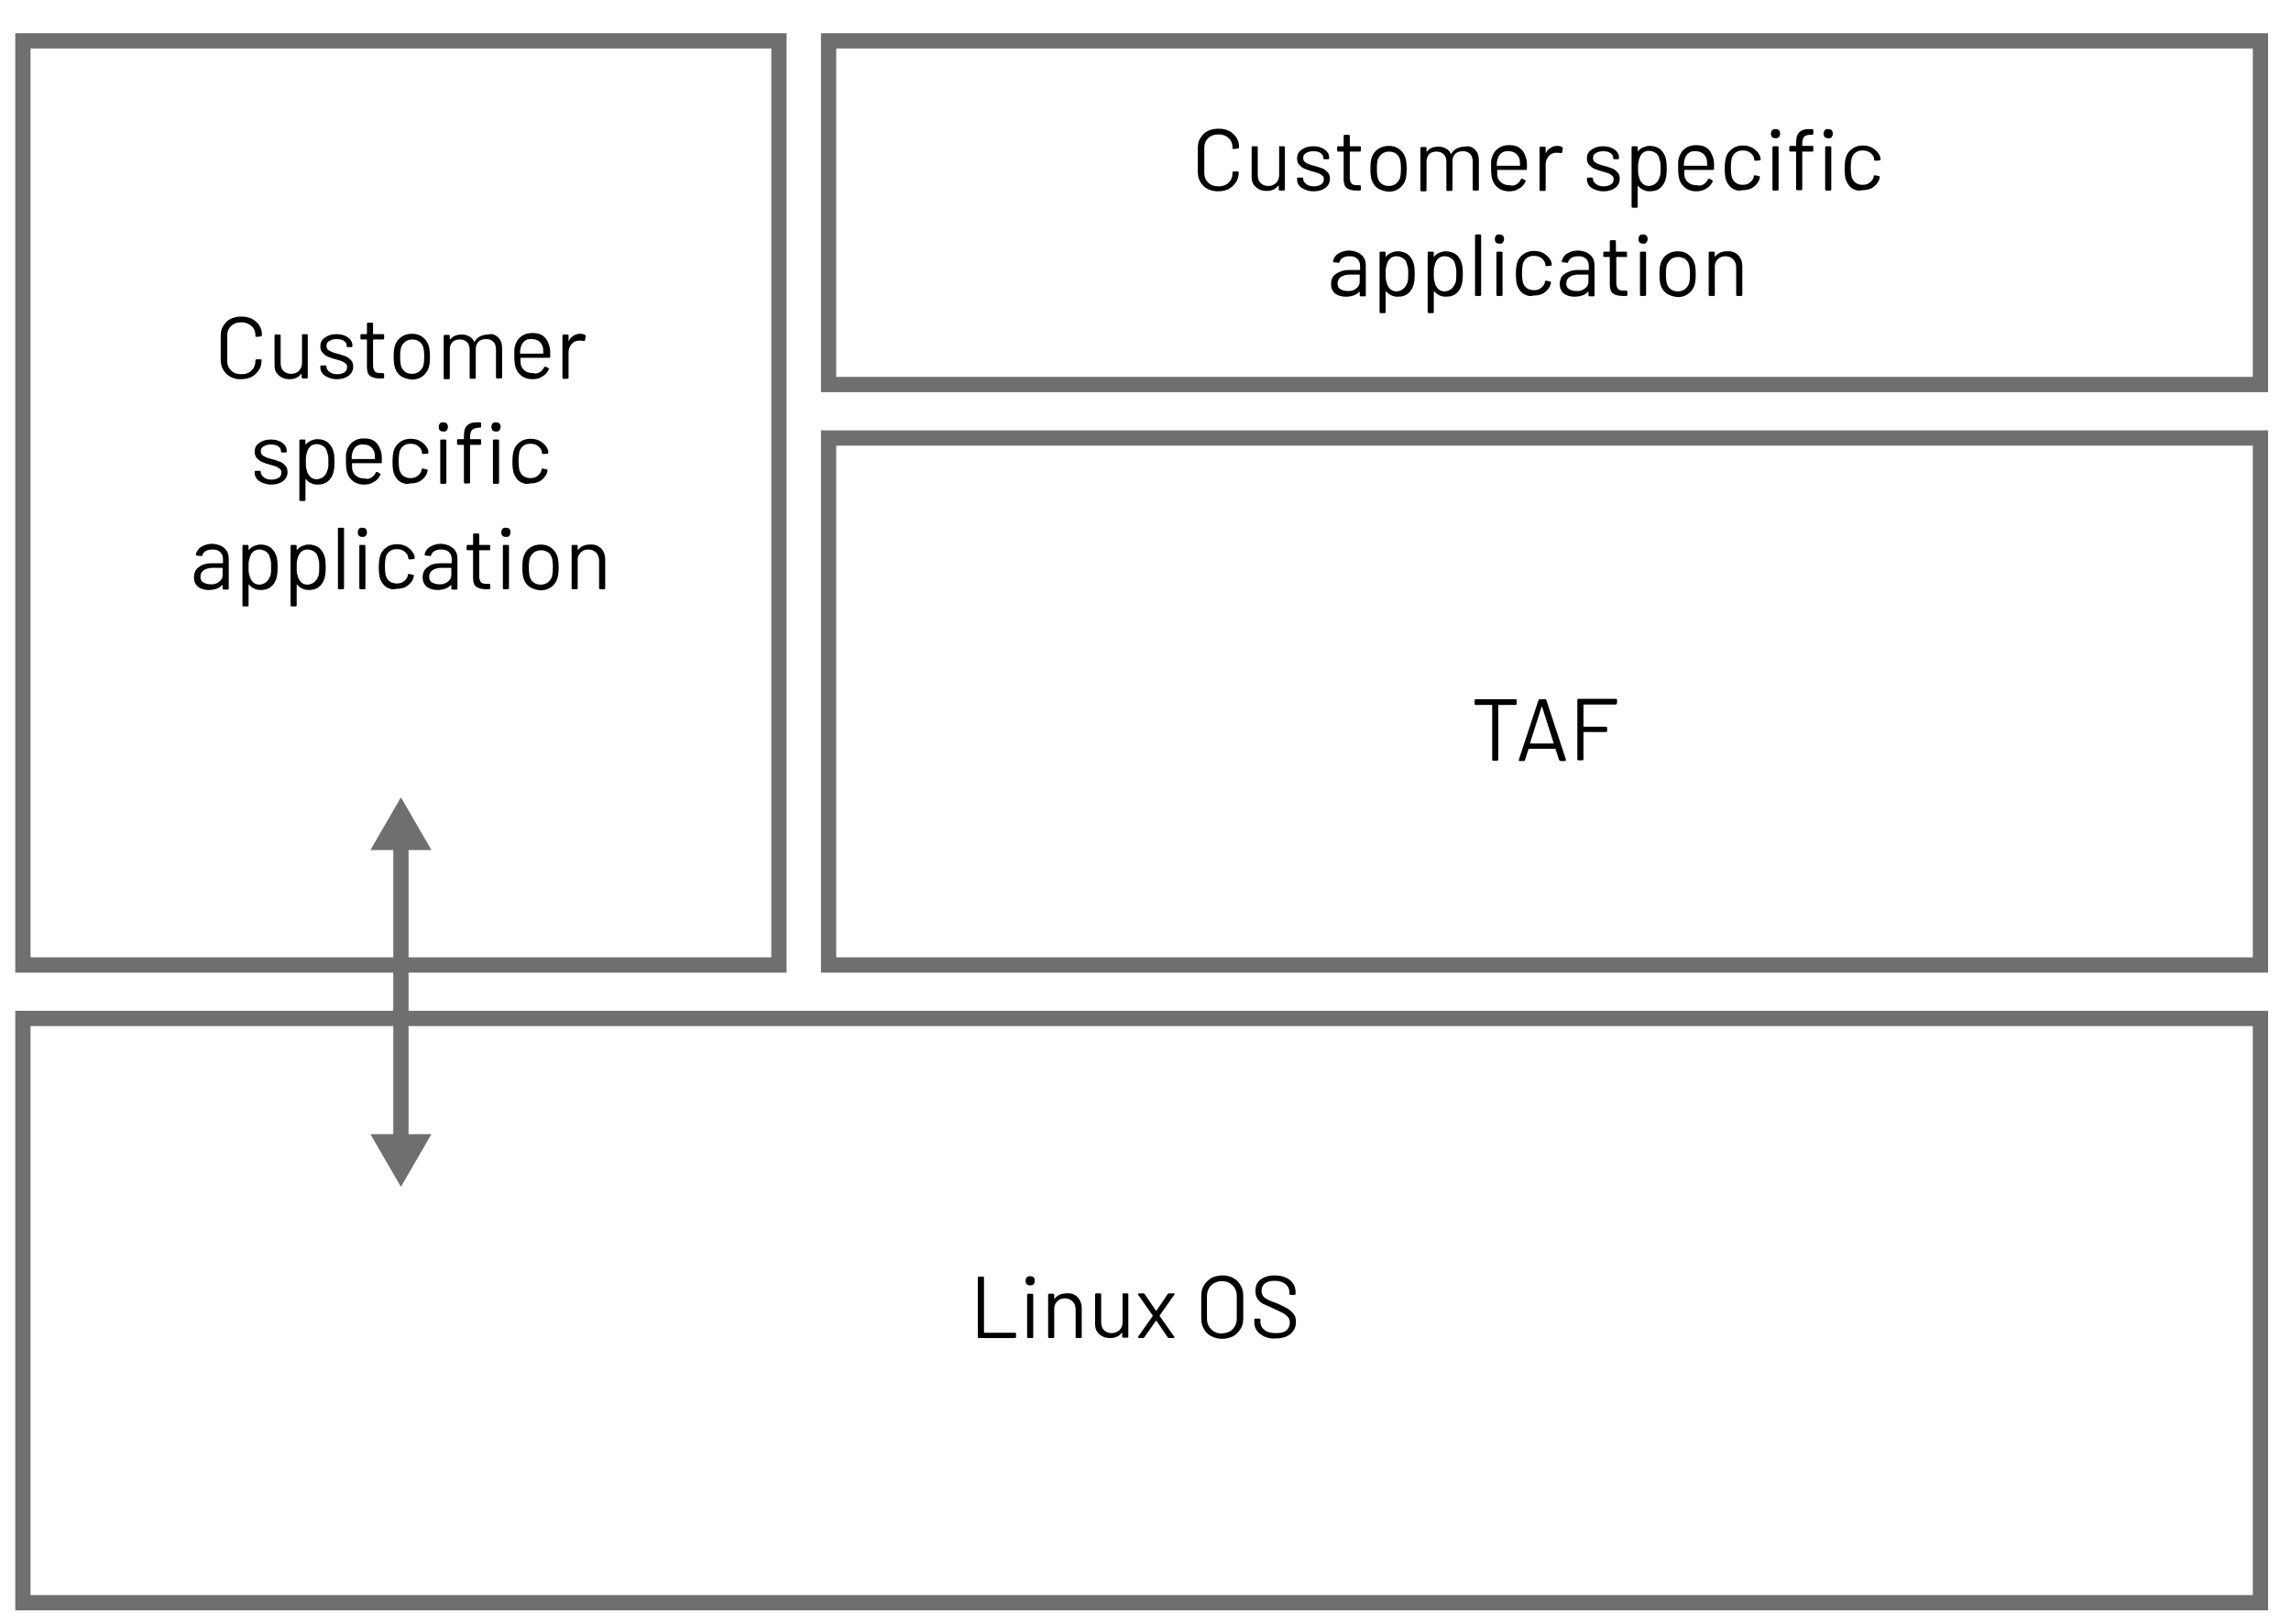 <?xml version="1.0" encoding="UTF-8"?>
<!-- Generator: Adobe Illustrator 26.0.1, SVG Export Plug-In . SVG Version: 6.00 Build 0)  -->
<svg xmlns="http://www.w3.org/2000/svg" xmlns:xlink="http://www.w3.org/1999/xlink" version="1.1" id="Ebene_1" x="0px" y="0px" viewBox="0 0 600 425.3" style="enable-background:new 0 0 600 425.3;" xml:space="preserve">
<style type="text/css">
	.st0{display:none;}
	.st1{display:inline;}
	.st2{fill:#6F6F6E;}
	.st3{fill:#FFFFFF;}
	.st4{fill:#5499DB;}
	.st5{fill:none;stroke:#6F6F6E;stroke-width:4;stroke-miterlimit:10;}
</style>
<g class="st0">
	<g class="st1">
		<g>
			<rect x="212.8" y="223.1" class="st2" width="174.3" height="7.9"></rect>
		</g>
		<g>
			<path class="st2" d="M235.2,263.6h129.5v-30.3H235.2V263.6z M307.6,253c2.1,0,3.7,1.7,3.7,3.7c0,2.1-1.7,3.7-3.7,3.7     s-3.7-1.7-3.7-3.7S305.5,253,307.6,253z M252.7,253c2.1,0,3.7,1.7,3.7,3.7c0,2.1-1.7,3.7-3.7,3.7s-3.7-1.7-3.7-3.7     S250.7,253,252.7,253z"></path>
		</g>
		<g>
			<polygon class="st2" points="387.2,220.3 395.8,220.3 395.8,209.5 401.9,203.4 401.9,187.5 387.2,187.5    "></polygon>
		</g>
		<g>
			<path class="st2" d="M384.1,186.9h0.8V8.5c0-2.6-2.1-4.8-4.8-4.8h-0.8v178.4C379.3,184.8,381.5,186.9,384.1,186.9z"></path>
		</g>
		<g>
			<polygon class="st2" points="387.1,158.1 387.1,179.2 401.2,158.1    "></polygon>
		</g>
		<g>
			<polygon class="st2" points="387.2,102.6 387.2,123.8 401.2,123.8    "></polygon>
		</g>
		<g>
			<path class="st2" d="M398.6,125.8h-11.4v30h11.4c8.3,0,15-6.7,15-15C413.5,132.6,406.8,125.8,398.6,125.8z M398.4,149     c-4.5,0-8.1-3.6-8.1-8.1s3.6-8.1,8.1-8.1s8.1,3.6,8.1,8.1C406.5,145.3,402.9,149,398.4,149z"></path>
		</g>
		<g>
			<path class="st2" d="M220.6,182.1V3.8h-0.8c-2.6,0-4.8,2.1-4.8,4.8V187h0.8C218.5,186.9,220.6,184.8,220.6,182.1z"></path>
		</g>
		<g>
			<polygon class="st2" points="212.8,179.2 212.8,158.1 198.8,158.1    "></polygon>
		</g>
		<g>
			<polygon class="st2" points="212.8,102.6 198.8,123.8 212.8,123.8    "></polygon>
		</g>
		<g>
			<polygon class="st2" points="198.1,203.4 204.2,209.5 204.2,220.3 212.8,220.3 212.8,187.5 198.1,187.5    "></polygon>
		</g>
		<g>
			<path class="st2" d="M212.8,155.8v-30h-11.4c-8.3,0-15,6.7-15,15s6.7,15,15,15H212.8z M193.5,140.8c0-4.5,3.6-8.1,8.1-8.1     s8.1,3.6,8.1,8.1s-3.6,8.1-8.1,8.1C197.1,149,193.5,145.3,193.5,140.8z"></path>
		</g>
		<g>
			<path class="st2" d="M381.9,189.4c-2.6,0-4.8-2.1-4.8-4.8V3.8H222.9v180.9c0,2.6-2.1,4.8-4.8,4.8H215v30.9h169.9v-30.9h-3V189.4z     "></path>
		</g>
	</g>
	<g class="st1">
		<path class="st3" d="M276.5,88.9V68.6c0-0.2,0.2-0.4,0.4-0.4h5.4c3.7,0,6,2.3,6,5.8v9.4c0,3.5-2.4,5.8-6,5.8h-5.4    C276.6,89.2,276.5,89.1,276.5,88.9z M280.8,85.6h1.3c1.1,0,1.8-1,1.9-2.4v-8.8c0-1.5-0.7-2.5-1.9-2.5h-1.3c-0.1,0-0.2,0.1-0.2,0.1    v13.4C280.7,85.5,280.8,85.6,280.8,85.6z"></path>
		<path class="st3" d="M301.8,78.6v10.3c0,0.2-0.2,0.4-0.4,0.4H298c-0.2,0-0.4-0.1-0.4-0.4v-0.7c0-0.1-0.1-0.2-0.2-0.1    c-0.7,0.9-1.7,1.3-3.1,1.3c-1.7,0-4.3-0.6-4.3-4.6s2.5-4.9,6-4.9h1.4c0.1,0,0.2-0.1,0.2-0.1V79c0-1.1-0.7-1.9-1.5-1.9    c-0.7,0-1.2,0.4-1.3,1.2c0,0.2-0.2,0.4-0.4,0.4h-3.6c-0.2,0-0.4-0.1-0.4-0.4c0.2-2.9,2.5-4.8,5.7-4.8    C299.5,73.6,301.8,75.5,301.8,78.6z M297.6,84.5v-1.4c0-0.1-0.1-0.1-0.2-0.1h-1.2c-1.1,0-1.8,0.6-1.8,1.7c0,1,0.6,1.5,1.3,1.5    C296.7,86.2,297.6,85.6,297.6,84.5z"></path>
		<path class="st3" d="M310.6,76.8h-1.7c-0.1,0-0.2,0.1-0.2,0.2v7.1c0,1.2,0.5,1.5,1.3,1.5h0.2c0.2,0,0.4,0.1,0.4,0.4v2.9    c0,0.2-0.1,0.4-0.4,0.4H309c-2.6,0-4.4-0.6-4.4-3.5V77c0-0.1-0.1-0.2-0.1-0.2h-1c-0.2,0-0.4-0.1-0.4-0.4v-2.3    c0-0.2,0.2-0.4,0.4-0.4h1c0.1,0,0.1-0.1,0.1-0.1v-3.3c0-0.2,0.2-0.4,0.4-0.4h3.4c0.2,0,0.4,0.1,0.4,0.4v3.3c0,0.1,0.1,0.1,0.2,0.1    h1.7c0.2,0,0.4,0.1,0.4,0.4v2.3C310.9,76.6,310.8,76.8,310.6,76.8z"></path>
		<path class="st3" d="M323.9,78.6v10.3c0,0.2-0.2,0.4-0.4,0.4H320c-0.2,0-0.4-0.1-0.4-0.4v-0.7c0-0.1-0.1-0.2-0.2-0.1    c-0.7,0.9-1.7,1.3-3.1,1.3c-1.7,0-4.3-0.6-4.3-4.6s2.5-4.9,6-4.9h1.4c0.1,0,0.1-0.1,0.1-0.1V79c0-1.1-0.7-1.9-1.5-1.9    c-0.7,0-1.2,0.4-1.3,1.2c0,0.2-0.2,0.4-0.4,0.4h-3.6c-0.2,0-0.4-0.1-0.4-0.4c0.2-2.9,2.5-4.8,5.7-4.8    C321.6,73.6,323.9,75.5,323.9,78.6z M319.7,84.5v-1.4c0-0.1-0.1-0.1-0.1-0.1h-1.2c-1.1,0-1.8,0.6-1.8,1.7c0,1,0.6,1.5,1.3,1.5    C318.7,86.2,319.7,85.6,319.7,84.5z"></path>
		<path class="st3" d="M232.1,124.9v-20.3c0-0.2,0.2-0.4,0.4-0.4h3.5c0.2,0,0.3,0.1,0.4,0.3l2.6,5.6c0.1,0.1,0.1,0.1,0.2,0l2.6-5.6    c0.1-0.2,0.2-0.3,0.4-0.3h3.5c0.2,0,0.4,0.1,0.4,0.4v20.3c0,0.2-0.1,0.4-0.4,0.4h-3.5c-0.2,0-0.4-0.1-0.4-0.4v-13    c0-0.1-0.1-0.2-0.2,0l-2.3,4.6c-0.1,0.2-0.2,0.3-0.2,0.3c-0.1,0-0.1-0.1-0.2-0.3l-2.3-4.7c-0.1-0.1-0.2-0.1-0.2,0v13    c0,0.2-0.1,0.4-0.4,0.4h-3.5C232.3,125.2,232.1,125.1,232.1,124.9z"></path>
		<path class="st3" d="M259.7,114.6v10.3c0,0.2-0.2,0.4-0.4,0.4h-3.5c-0.2,0-0.4-0.1-0.4-0.4v-0.7c0-0.1-0.1-0.2-0.2-0.1    c-0.7,0.9-1.7,1.3-3.1,1.3c-1.7,0-4.3-0.6-4.3-4.6s2.6-4.9,6-4.9h1.4c0.1,0,0.1-0.1,0.1-0.1V115c0-1.1-0.7-1.9-1.5-1.9    c-0.7,0-1.2,0.4-1.3,1.2c0,0.2-0.2,0.4-0.4,0.4h-3.6c-0.2,0-0.4-0.1-0.4-0.4c0.2-2.9,2.5-4.8,5.7-4.8    C257.3,109.6,259.7,111.5,259.7,114.6z M255.4,120.5v-1.4c0-0.1-0.1-0.1-0.1-0.1h-1.2c-1.1,0-1.8,0.6-1.8,1.7c0,1,0.6,1.5,1.4,1.5    C254.5,122.2,255.4,121.6,255.4,120.5z"></path>
		<path class="st3" d="M273,114.7v10.2c0,0.2-0.2,0.4-0.4,0.4h-3.5c-0.2,0-0.4-0.1-0.4-0.4V115c0-1.2-0.5-1.8-1.3-1.8    c-0.9,0-1.4,0.7-1.4,1.9v9.8c0,0.2-0.1,0.4-0.4,0.4h-3.5c-0.2,0-0.4-0.1-0.4-0.4v-14.7c0-0.2,0.2-0.4,0.4-0.4h3.5    c0.2,0,0.4,0.1,0.4,0.4v0.6c0,0.1,0.1,0.1,0.3-0.1c0.8-0.9,1.8-1.1,2.7-1.1C271.7,109.6,273,111.5,273,114.7z"></path>
		<path class="st3" d="M286.4,114.6v10.3c0,0.2-0.2,0.4-0.4,0.4h-3.5c-0.2,0-0.4-0.1-0.4-0.4v-0.7c0-0.1-0.1-0.2-0.2-0.1    c-0.7,0.9-1.7,1.3-3.1,1.3c-1.7,0-4.3-0.6-4.3-4.6s2.5-4.9,6-4.9h1.4c0.1,0,0.2-0.1,0.2-0.1V115c0-1.1-0.7-1.9-1.5-1.9    c-0.7,0-1.2,0.4-1.3,1.2c0,0.2-0.2,0.4-0.4,0.4h-3.6c-0.2,0-0.4-0.1-0.4-0.4c0.2-2.9,2.5-4.8,5.7-4.8    C284.1,109.6,286.4,111.5,286.4,114.6z M282.2,120.5v-1.4c0-0.1-0.1-0.1-0.2-0.1h-1.2c-1.1,0-1.8,0.6-1.8,1.7c0,1,0.6,1.5,1.3,1.5    C281.2,122.2,282.2,121.6,282.2,120.5z"></path>
		<path class="st3" d="M295.7,109.8h3.5c0.2,0,0.4,0.1,0.4,0.4v14.3c0,4.2-1.6,7.3-8.5,6.9c-0.2,0-0.4-0.2-0.4-0.4v-2.9    c0-0.2,0.2-0.4,0.4-0.3c3.7,0.1,4.2-1.3,4.2-3.7c0-0.1-0.1-0.1-0.2,0c-0.8,1-2,1.3-2.8,1.3c-2.8,0-4.1-2-4.1-5v-5.7    c0-3.2,1.4-5,4.1-5c0.9,0,2,0.2,2.8,1.3c0.1,0.1,0.2,0.1,0.2-0.1v-0.7C295.4,109.9,295.5,109.8,295.7,109.8z M295.4,120v-5.1    c0-1-0.6-1.7-1.4-1.7s-1.4,0.7-1.4,1.7v5.1c0,1,0.6,1.7,1.4,1.7S295.4,121,295.4,120z"></path>
		<path class="st3" d="M312.5,118.9h-6.6c-0.1,0-0.1,0.1-0.1,0.1v1.1c0,1,0.6,1.7,1.4,1.7s1.3-0.6,1.4-1.3c0.1-0.2,0.2-0.4,0.4-0.3    l3.4,0.4c0.2,0,0.4,0.1,0.3,0.4c-0.2,2.8-2.1,4.5-5.6,4.5c-3.6,0-5.7-1.9-5.7-5v-5.8c0-3,2.1-5,5.7-5s5.7,2,5.7,5v3.9    C312.9,118.7,312.7,118.9,312.5,118.9z M305.7,114.9v1c0,0.1,0.1,0.1,0.1,0.1h2.6c0.1,0,0.2-0.1,0.2-0.1v-1c0-1-0.6-1.7-1.4-1.7    S305.7,113.9,305.7,114.9z"></path>
		<path class="st3" d="M332.9,114.8v10c0,0.2-0.2,0.4-0.4,0.4H329c-0.2,0-0.4-0.1-0.4-0.4V115c0-1.2-0.5-1.9-1.3-1.9    c-0.9,0-1.4,0.7-1.4,1.9v9.8c0,0.2-0.2,0.4-0.4,0.4H322c-0.2,0-0.4-0.1-0.4-0.4V115c0-1.2-0.5-1.9-1.3-1.9c-0.9,0-1.4,0.7-1.4,1.9    v9.8c0,0.2-0.2,0.4-0.4,0.4H315c-0.2,0-0.4-0.1-0.4-0.4v-14.7c0-0.2,0.1-0.4,0.4-0.4h3.5c0.2,0,0.4,0.1,0.4,0.4v0.4    c0,0.1,0.1,0.2,0.2,0.1c0.9-0.9,2-1.1,2.7-1.1c1.6,0,2.7,0.7,3.4,1.9c0.1,0.1,0.2,0,0.3-0.1c0.9-1.4,2.3-1.7,3.3-1.7    C331.6,109.6,332.9,111.6,332.9,114.8z"></path>
		<path class="st3" d="M345.8,118.9h-6.6c-0.1,0-0.1,0.1-0.1,0.1v1.1c0,1,0.6,1.7,1.4,1.7s1.3-0.6,1.4-1.3c0.1-0.2,0.2-0.4,0.4-0.3    l3.4,0.4c0.2,0,0.4,0.1,0.3,0.4c-0.2,2.8-2.1,4.5-5.6,4.5c-3.6,0-5.7-1.9-5.7-5v-5.8c0-3,2.1-5,5.7-5s5.7,2,5.7,5v3.9    C346.2,118.7,346,118.9,345.8,118.9z M339.1,114.9v1c0,0.1,0.1,0.1,0.1,0.1h2.6c0.1,0,0.2-0.1,0.2-0.1v-1c0-1-0.6-1.7-1.4-1.7    S339.1,113.9,339.1,114.9z"></path>
		<path class="st3" d="M359.4,114.7v10.2c0,0.2-0.2,0.4-0.4,0.4h-3.5c-0.2,0-0.4-0.1-0.4-0.4V115c0-1.2-0.5-1.8-1.4-1.8    s-1.4,0.7-1.4,1.9v9.8c0,0.2-0.2,0.4-0.4,0.4h-3.5c-0.2,0-0.4-0.1-0.4-0.4v-14.7c0-0.2,0.2-0.4,0.4-0.4h3.5c0.2,0,0.4,0.1,0.4,0.4    v0.6c0,0.1,0.1,0.1,0.3-0.1c0.8-0.9,1.8-1.1,2.7-1.1C358.1,109.6,359.4,111.5,359.4,114.7z"></path>
		<path class="st3" d="M368.2,112.8h-1.7c-0.1,0-0.2,0.1-0.2,0.2v7.1c0,1.2,0.5,1.5,1.3,1.5h0.2c0.2,0,0.4,0.1,0.4,0.4v2.9    c0,0.2-0.1,0.4-0.4,0.4h-1.2c-2.6,0-4.4-0.6-4.4-3.5V113c0-0.1-0.1-0.2-0.1-0.2h-1c-0.2,0-0.4-0.1-0.4-0.4v-2.3    c0-0.2,0.2-0.4,0.4-0.4h1c0.1,0,0.1-0.1,0.1-0.1v-3.3c0-0.2,0.2-0.4,0.4-0.4h3.4c0.2,0,0.4,0.1,0.4,0.4v3.3c0,0.1,0.1,0.1,0.2,0.1    h1.7c0.2,0,0.4,0.1,0.4,0.4v2.3C368.6,112.6,368.4,112.8,368.2,112.8z"></path>
		<path class="st3" d="M279.6,155.2v-14.7c0-0.2,0.2-0.4,0.4-0.4h3.5c0.2,0,0.4,0.1,0.4,0.4v15.1c0,1.3,0.7,2.2,1.7,2.2    s1.7-0.9,1.7-2.2v-15.1c0-0.2,0.2-0.4,0.4-0.4h3.5c0.2,0,0.4,0.1,0.4,0.4v14.7c0,3.8-2.4,6.2-5.9,6.2    C281.9,161.5,279.6,159,279.6,155.2z"></path>
		<path class="st3" d="M305.1,150.7v10.2c0,0.2-0.1,0.4-0.4,0.4h-3.5c-0.2,0-0.4-0.1-0.4-0.4V151c0-1.2-0.5-1.8-1.3-1.8    c-0.9,0-1.4,0.7-1.4,1.9v9.8c0,0.2-0.1,0.4-0.4,0.4h-3.5c-0.2,0-0.4-0.1-0.4-0.4v-14.7c0-0.2,0.1-0.4,0.4-0.4h3.5    c0.2,0,0.4,0.1,0.4,0.4v0.6c0,0.1,0.1,0.1,0.3-0.1c0.8-0.9,1.8-1.1,2.7-1.1C303.8,145.6,305.1,147.5,305.1,150.7z"></path>
		<path class="st3" d="M307.1,141.8c0-1.5,1-2.5,2.5-2.5s2.4,1,2.4,2.5s-1,2.5-2.4,2.5S307.1,143.3,307.1,141.8z M307.4,160.9v-14.7    c0-0.2,0.1-0.4,0.4-0.4h3.5c0.2,0,0.4,0.1,0.4,0.4v14.7c0,0.2-0.1,0.4-0.4,0.4h-3.5C307.6,161.2,307.4,161.1,307.4,160.9z"></path>
		<path class="st3" d="M320.7,148.8H319c-0.1,0-0.2,0.1-0.2,0.2v7.1c0,1.2,0.5,1.5,1.3,1.5h0.2c0.2,0,0.4,0.1,0.4,0.4v2.9    c0,0.2-0.1,0.4-0.4,0.4h-1.2c-2.6,0-4.4-0.6-4.4-3.5V149c0-0.1-0.1-0.2-0.1-0.2h-1c-0.2,0-0.4-0.1-0.4-0.4v-2.3    c0-0.2,0.2-0.4,0.4-0.4h1c0.1,0,0.1-0.1,0.1-0.1v-3.3c0-0.2,0.2-0.4,0.4-0.4h3.4c0.2,0,0.4,0.1,0.4,0.4v3.3c0,0.1,0.1,0.1,0.2,0.1    h1.7c0.2,0,0.4,0.1,0.4,0.4v2.3C321.1,148.6,320.9,148.8,320.7,148.8z"></path>
	</g>
</g>
<g class="st0">
	<g class="st1">
		<rect x="420.3" y="357.1" class="st4" width="61.8" height="61.8"></rect>
	</g>
	<g class="st1">
		<path class="st4" d="M173.6,414.8h-44.9c-2.3,0-4.3-1.9-4.3-4.3v-44.9c0-2.3,1.9-4.3,4.3-4.3h44.9c2.3,0,4.3,1.9,4.3,4.3v44.9    C177.9,412.9,176,414.8,173.6,414.8z"></path>
		<g>
			<rect x="129.5" y="354.8" class="st4" width="2.7" height="3.3"></rect>
			<rect x="135.3" y="354.8" class="st4" width="2.7" height="3.3"></rect>
			<rect x="141.1" y="354.8" class="st4" width="2.7" height="3.3"></rect>
			<rect x="146.9" y="354.8" class="st4" width="2.7" height="3.3"></rect>
			<rect x="152.7" y="354.8" class="st4" width="2.7" height="3.3"></rect>
			<rect x="158.5" y="354.8" class="st4" width="2.7" height="3.3"></rect>
			<rect x="164.3" y="354.8" class="st4" width="2.7" height="3.3"></rect>
			<rect x="170.1" y="354.8" class="st4" width="2.7" height="3.3"></rect>
		</g>
		<g>
			<rect x="129.5" y="418" class="st4" width="2.7" height="3.3"></rect>
			<rect x="135.3" y="418" class="st4" width="2.7" height="3.3"></rect>
			<rect x="141.1" y="418" class="st4" width="2.7" height="3.3"></rect>
			<rect x="146.9" y="418" class="st4" width="2.7" height="3.3"></rect>
			<rect x="152.7" y="418" class="st4" width="2.7" height="3.3"></rect>
			<rect x="158.5" y="418" class="st4" width="2.7" height="3.3"></rect>
			<rect x="164.3" y="418" class="st4" width="2.7" height="3.3"></rect>
			<rect x="170.1" y="418" class="st4" width="2.7" height="3.3"></rect>
		</g>
		<g>
			<rect x="181.1" y="366.4" class="st4" width="3.3" height="2.7"></rect>
			<rect x="181.1" y="372.2" class="st4" width="3.3" height="2.7"></rect>
			<rect x="181.1" y="378" class="st4" width="3.3" height="2.7"></rect>
			<rect x="181.1" y="383.8" class="st4" width="3.3" height="2.7"></rect>
			<rect x="181.1" y="389.6" class="st4" width="3.3" height="2.7"></rect>
			<rect x="181.1" y="395.4" class="st4" width="3.3" height="2.7"></rect>
			<rect x="181.1" y="401.2" class="st4" width="3.3" height="2.7"></rect>
			<rect x="181.1" y="407" class="st4" width="3.3" height="2.7"></rect>
		</g>
		<g>
			<rect x="117.9" y="366.4" class="st4" width="3.3" height="2.7"></rect>
			<rect x="117.9" y="372.2" class="st4" width="3.3" height="2.7"></rect>
			<rect x="117.9" y="378" class="st4" width="3.3" height="2.7"></rect>
			<rect x="117.9" y="383.8" class="st4" width="3.3" height="2.7"></rect>
			<rect x="117.9" y="389.6" class="st4" width="3.3" height="2.7"></rect>
			<rect x="117.9" y="395.4" class="st4" width="3.3" height="2.7"></rect>
			<rect x="117.9" y="401.2" class="st4" width="3.3" height="2.7"></rect>
			<rect x="117.9" y="407" class="st4" width="3.3" height="2.7"></rect>
		</g>
	</g>
	<g class="st1">
		<path class="st4" d="M241.9,353.3c1,0,2.1,0,3.1,0c5,0.9,7.1,4.3,7.7,8.9c0.3,2.1,0.2,4.2,0.3,6.3c0.1,1.1,0,2.2,0.2,3.3    c0.6,2.9,2.4,5,4.2,7.2c4.4,5.5,8,11.2,6.1,18.9c1.4,0.6,1.8,1.8,2.2,3.1c0.3,1,0.6,1.9,1.1,2.8s1.1,1.8,1.7,2.7c0,0.5,0,1,0,1.5    c-1.2,0.9-2.4,1.7-3.6,2.6c-1.3,0.9-2.9,1.6-4,2.7c-1.6,1.6-3.3,3-5.5,3.8c-0.9,0-1.7,0-2.6,0c-1.6-0.6-2.8-1.6-3.5-3.2    c-0.1-0.2-0.4-0.4-0.7-0.4c-3.5-0.3-7.1-0.9-10.6,0c-1,0.3-1.9,0.3-2.6,1.4c-0.4,0.6-1.3,1-2,1.2c-2.3,0.7-4.5,0-6.6-0.8    c-1.9-0.7-3.8-1.1-5.8-1.6c-1.9-0.4-4-0.2-5.1-2.3c0-0.6,0-1.2,0-1.8c0.5-1.2,0.8-2.5,0.6-3.9c-0.7-3.6,0.5-4.7,3.3-5.6    c1.8-0.6,3.1-2.9,3.2-4.7c0.1-1.4,0.2-2.7,0.6-4.1c1.3-4.9,4.2-8.9,7.2-12.8c2.4-3,3.3-6.4,3.1-10.1c-0.1-2-0.2-4-0.1-6.1    c0.2-4.8,2.6-7.8,6.8-8.7C240.9,353.5,241.4,353.4,241.9,353.3z M233.5,406.4c1.3,1.2,2.3,2.5,3.6,3.1c4.4,2.1,8.5,1.1,12.4-1.4    c0.3-0.2,0.6-0.7,0.6-1.1c0.3-1.8,0.6-3.6,0.8-5.5c0.3-2.2,0.5-4.4,2.8-5.6c0.2-0.1,0.3-0.4,0.3-0.6c0.5-1.4,1.3-2,2.8-1.6    c2.1,0.6,4.5,1,5.1,3.8c0.2-0.4,0.4-1,0.2-1.2c-1.1-1.2-2.3-2.3-3.7-3.7c0.3-4.3-2-10-4.8-11.1c2.9,3.2,4.7,6.7,3.5,11.1    c-0.6-0.1-1-0.1-1.4-0.2c0.1-0.1,0.2-0.1,0.3-0.2c-2.7-6.5-5.4-12.9-8-19.2c-1.7,0.9-3.5,2-5.5,2.9c-1.6,0.7-3.3,0.5-4.7-0.7    c-0.6-0.5-1.3-1-2.1-1.6c-0.5,4.6-2.4,8.5-4.1,12.4c-0.9,2-1.5,4.2-2.2,6.3c-0.3,0.8-0.3,1.7-0.4,2.8c-1.4-2.2-1.6-4.4-0.9-6.5    c0.6-2.1,1.6-4,2.4-6c-1.2,1.9-2.3,3.9-3,5.9c-1.6,4.5-0.5,7.2,3.4,9.8c1.8,1.2,3.6,2.5,4.6,4.6    C236.4,404.8,236,405.7,233.5,406.4z M231.2,415.7c1.7-0.2,3.2-0.5,4-2c0.9-1.6,0.5-3.1-0.4-4.5c-0.4-0.6-0.9-1.2-1.3-1.9    c-1.3-2-2.6-4-3.8-5.9c-0.6-1-1.2-2.1-2-3c-1.7-2-3.5-2-5.1,0.1c-1,1.3-2.1,2.3-3.7,2.8c-1.7,0.5-2.1,1.5-2,3.3    c0.1,1.4,0.2,2.8-0.1,4.2c-0.6,2.7-0.1,3.6,2.7,3.9c2.7,0.3,5.4,0.7,7.9,2C228.7,415.2,230,415.4,231.2,415.7z M253.8,396.8    c-1.3,0.7-1.7,1.8-1.9,3c-0.4,3.4-0.7,6.9-1.8,10.2c-0.2,0.7-0.3,1.4-0.3,2.2c0,2.3,1.7,4,4,4s4-1.3,5.6-2.7    c1.5-1.3,3.2-2.4,4.8-3.6c0.7-0.5,1.5-0.7,2.2-1.1c1.4-0.9,1.7-1.7,0.7-3c-1.3-1.7-2.1-3.7-2.7-5.8c-0.5-1.8-2.6-2.3-4.2-1.1    c-0.7,0.5-1.5,1-2.4,1.3c-1.7,0.6-3-0.1-3.7-1.8C254.1,398,254,397.5,253.8,396.8z M240.7,367.1c-0.5,0.1-0.9,0-1.2,0.2    c-1.5,1-3,2.1-4.4,3.3c-0.3,0.2-0.2,1.3,0,1.6c1.4,1.2,2.9,2.3,4.4,3.4c0.3,0.2,0.9,0.3,1.3,0.2c2.5-0.5,4.7-1.7,6.7-3.4    c1.1-1,0.8-2.2-0.6-2.9c-1.5-0.7-3-1.4-4.6-2.1C241.8,367.3,241.2,367.3,240.7,367.1z M245.9,368.6c1.3,0.7,1.6,0.6,1.9-1    c0.2-1,0.2-2.1-0.1-3.1c-0.4-1.5-1.7-2.4-2.9-2.4s-2.4,0.9-2.9,2.4c-0.1,0.3-0.2,0.6-0.2,0.9c-0.3,1.4-0.1,1.6,1.3,1.8    c0.1-0.5,0.1-1,0.3-1.4c0.3-0.5,0.8-1.1,1.3-1.1c0.3,0,1,0.6,1.1,1.1C246,366.6,245.9,367.5,245.9,368.6z M254.5,396.1    c0,1.7,0.9,3,2.2,3c1.3,0,3-1.4,3-2.4s-2-2.4-3.6-2.4C255,394.2,254.5,394.8,254.5,396.1z M238.1,367.3c0.1,0.1,0.2,0.1,0.4,0.2    c0.3-0.4,0.9-0.9,0.9-1.3c-0.1-0.9-0.3-1.8-0.8-2.5c-0.9-1.4-2.3-1.3-3.2,0.1c-0.8,1.3-0.8,4.4,0.9,5.6c0-0.5,0.1-0.9,0.1-1.2    c-0.1-0.6-0.3-1.3-0.2-1.9c0-0.4,0.5-0.8,0.8-1.1c0.3,0.3,0.8,0.6,1,1C238.1,366.5,238.1,366.9,238.1,367.3z"></path>
		<path class="st4" d="M246.8,371.2c-1.4,0.7-2.7,1.6-4.1,2.2c-2.7,1.2-5.2,0.4-7.1-2.3c0.3,0.3,0.7,0.5,1,0.8    c2.2,2,3.9,2.2,6.6,0.9c0.8-0.4,1.6-0.9,2.4-1.3c0.4-0.2,0.8-0.3,1.2-0.5C246.7,371,246.7,371.1,246.8,371.2z"></path>
	</g>
	<g class="st1">
		<path class="st3" d="M436.8,396.5v-4.3c0-0.2,0.1-0.4,0.4-0.5l9.4-3.9c0.2-0.1,0.2-0.2,0-0.2l-9.4-3.8c-0.2-0.1-0.4-0.3-0.4-0.5    V379c0-0.4,0.2-0.5,0.5-0.4l14.4,6.7c0.2,0.1,0.4,0.3,0.4,0.5v4c0,0.2-0.1,0.4-0.4,0.5l-14.4,6.7    C437,397.1,436.8,396.9,436.8,396.5z"></path>
		<path class="st3" d="M453.6,398.6v-3.3c0-0.3,0.2-0.5,0.5-0.5h14.5c0.3,0,0.5,0.2,0.5,0.5v3.3c0,0.3-0.2,0.5-0.5,0.5H454    C453.8,399.1,453.6,398.9,453.6,398.6z"></path>
	</g>
	<g class="st1">
		<polygon class="st4" points="337,369.8 345.8,369.8 337,360.9   "></polygon>
		<rect x="337" y="379" class="st4" width="39.8" height="22.9"></rect>
		<g>
			<path class="st3" d="M349.8,386.6v8.8c0,0.2-0.1,0.3-0.3,0.3h-3c-0.2,0-0.3-0.1-0.3-0.3v-0.6c0-0.1-0.1-0.2-0.2-0.1     c-0.6,0.7-1.4,1.1-2.6,1.1c-1.5,0-3.7-0.5-3.7-4s2.2-4.2,5.1-4.2h1.2c0.1,0,0.1-0.1,0.1-0.1V387c0-1-0.6-1.6-1.3-1.6     c-0.6,0-1,0.4-1.1,1c0,0.2-0.2,0.3-0.3,0.3h-3.1c-0.2,0-0.3-0.1-0.3-0.3c0.2-2.5,2.1-4.1,4.9-4.1     C347.8,382.3,349.8,384,349.8,386.6z M346.2,391.6v-1.2c0-0.1-0.1-0.1-0.1-0.1H345c-0.9,0-1.5,0.5-1.5,1.5c0,0.9,0.5,1.3,1.2,1.3     C345.4,393.1,346.2,392.6,346.2,391.6z"></path>
			<path class="st3" d="M361.3,389.1v2.4c-0.1,2.9-1.1,4.4-3.5,4.4c-0.6,0-1.6-0.1-2.3-1.1c-0.1-0.1-0.2-0.1-0.2,0v5.3     c0,0.2-0.1,0.3-0.3,0.3h-3c-0.2,0-0.3-0.1-0.3-0.3v-17.4c0-0.2,0.1-0.3,0.3-0.3h3c0.2,0,0.3,0.1,0.3,0.3v0.5     c0,0.1,0.1,0.2,0.2,0.1c0.8-0.9,1.8-1,2.4-1c2.4,0,3.3,1.6,3.4,4.3C361.3,386.8,361.3,388.3,361.3,389.1z M357.7,389.1     c0-0.8,0-1.6,0-2.4c-0.1-0.8-0.5-1.4-1.2-1.4s-1.1,0.6-1.2,1.4v4.2c0,0.2,0,0.3,0,0.5c0.1,0.8,0.5,1.4,1.2,1.4s1.1-0.5,1.2-1.4     C357.7,390.7,357.7,389.9,357.7,389.1z"></path>
			<path class="st3" d="M372.9,389.1v2.4c-0.1,2.9-1.1,4.4-3.5,4.4c-0.6,0-1.6-0.1-2.3-1.1c-0.1-0.1-0.2-0.1-0.2,0v5.3     c0,0.2-0.1,0.3-0.3,0.3h-3c-0.2,0-0.3-0.1-0.3-0.3v-17.4c0-0.2,0.1-0.3,0.3-0.3h3c0.2,0,0.3,0.1,0.3,0.3v0.5     c0,0.1,0.1,0.2,0.2,0.1c0.8-0.9,1.8-1,2.4-1c2.4,0,3.3,1.6,3.4,4.3C372.8,386.8,372.9,388.3,372.9,389.1z M369.3,389.1     c0-0.8,0-1.6,0-2.4c-0.1-0.8-0.5-1.4-1.2-1.4s-1.1,0.6-1.2,1.4v4.2c0,0.2,0,0.3,0,0.5c0.1,0.8,0.5,1.4,1.2,1.4s1.1-0.5,1.2-1.4     C369.3,390.7,369.3,389.9,369.3,389.1z"></path>
		</g>
		<polygon class="st4" points="334.6,404.2 334.6,376.7 346,376.7 346,372 334.8,372 334.8,360.4 303.6,360.4 303.6,415.7     346,415.7 346,404.2   "></polygon>
	</g>
</g>
<g>
	<path d="M256.1,350.1v-15.5c0-0.2,0.1-0.3,0.3-0.3h1c0.2,0,0.3,0.1,0.3,0.3v14.3c0,0.1,0,0.1,0.1,0.1h8c0.2,0,0.3,0.1,0.3,0.3v0.8   c0,0.2-0.1,0.3-0.3,0.3h-9.5C256.2,350.4,256.1,350.3,256.1,350.1z"></path>
	<path d="M268.9,336.3c-0.2-0.2-0.3-0.5-0.3-0.9s0.1-0.6,0.3-0.9c0.2-0.2,0.5-0.3,0.9-0.3c0.4,0,0.7,0.1,0.9,0.3   c0.2,0.2,0.3,0.5,0.3,0.9s-0.1,0.6-0.3,0.9c-0.2,0.2-0.5,0.3-0.9,0.3C269.4,336.6,269.1,336.5,268.9,336.3z M269,350.1v-11   c0-0.2,0.1-0.3,0.3-0.3h1c0.2,0,0.3,0.1,0.3,0.3v11c0,0.2-0.1,0.3-0.3,0.3h-1C269.1,350.4,269,350.3,269,350.1z"></path>
	<path d="M282.2,339.7c0.7,0.7,1.1,1.7,1.1,2.9v7.5c0,0.2-0.1,0.3-0.3,0.3h-1c-0.2,0-0.3-0.1-0.3-0.3v-7.2c0-0.9-0.3-1.6-0.8-2.1   c-0.5-0.5-1.2-0.8-2-0.8c-0.8,0-1.4,0.2-1.9,0.7c-0.5,0.4-0.8,1-0.9,1.7v7.7c0,0.2-0.1,0.3-0.3,0.3h-1c-0.2,0-0.3-0.1-0.3-0.3v-11   c0-0.2,0.1-0.3,0.3-0.3h1c0.2,0,0.3,0.1,0.3,0.3v0.9c0,0,0,0.1,0,0.1c0,0,0.1,0,0.1,0c0.7-0.9,1.7-1.4,3.1-1.4   C280.5,338.6,281.5,338.9,282.2,339.7z"></path>
	<path d="M294.2,338.7h1c0.2,0,0.3,0.1,0.3,0.3v11c0,0.2-0.1,0.3-0.3,0.3h-1c-0.2,0-0.3-0.1-0.3-0.3v-0.9c0,0,0-0.1,0-0.1   c0,0-0.1,0-0.1,0c-0.7,0.9-1.7,1.4-3,1.4c-0.7,0-1.4-0.1-2-0.4c-0.6-0.3-1.1-0.7-1.5-1.3s-0.5-1.3-0.5-2V339c0-0.2,0.1-0.3,0.3-0.3   h1c0.2,0,0.3,0.1,0.3,0.3v7.2c0,0.9,0.2,1.6,0.7,2.1s1.2,0.8,2,0.8c0.9,0,1.6-0.3,2.1-0.8c0.5-0.5,0.8-1.2,0.8-2.1V339   C293.9,338.8,294,338.7,294.2,338.7z"></path>
	<path d="M298.1,350.3c0-0.1,0-0.2,0-0.3l3.8-5.4c0,0,0-0.1,0-0.1l-3.8-5.4c0-0.1-0.1-0.1-0.1-0.2c0-0.1,0-0.1,0.1-0.1   s0.1-0.1,0.2-0.1h1.1c0.2,0,0.3,0.1,0.4,0.2l2.9,4.3c0,0,0.1,0,0.1,0c0,0,0.1,0,0.1,0l2.9-4.3c0.1-0.1,0.2-0.2,0.4-0.2h1.2   c0.1,0,0.2,0,0.2,0.1c0,0.1,0,0.2-0.1,0.3l-3.8,5.4c0,0,0,0.1,0,0.1l3.8,5.4c0,0.1,0.1,0.1,0.1,0.2c0,0.1,0,0.1-0.1,0.1   s-0.1,0.1-0.2,0.1h-1.1c-0.2,0-0.3-0.1-0.4-0.2l-2.9-4.3c0,0,0,0-0.1,0c0,0-0.1,0-0.1,0l-3,4.3c-0.1,0.1-0.2,0.2-0.4,0.2h-1.2   C298.2,350.4,298.1,350.3,298.1,350.3z"></path>
	<path d="M317.2,349.9c-0.8-0.4-1.5-1.1-1.9-1.9c-0.5-0.8-0.7-1.7-0.7-2.8v-5.8c0-1.1,0.2-2,0.7-2.8c0.5-0.8,1.1-1.4,1.9-1.9   c0.8-0.4,1.8-0.7,2.9-0.7s2.1,0.2,2.9,0.7c0.8,0.4,1.5,1.1,1.9,1.9c0.5,0.8,0.7,1.7,0.7,2.8v5.8c0,1.1-0.2,2-0.7,2.8   s-1.1,1.4-1.9,1.9c-0.8,0.4-1.8,0.7-2.9,0.7S318,350.3,317.2,349.9z M322.8,348.1c0.7-0.7,1.1-1.6,1.1-2.8v-5.9   c0-1.2-0.4-2.1-1.1-2.8c-0.7-0.7-1.6-1.1-2.8-1.1c-1.1,0-2.1,0.4-2.8,1.1c-0.7,0.7-1.1,1.7-1.1,2.8v5.9c0,1.2,0.4,2.1,1.1,2.8   c0.7,0.7,1.6,1.1,2.8,1.1C321.2,349.1,322.1,348.8,322.8,348.1z"></path>
	<path d="M331.1,350c-0.8-0.4-1.5-0.9-1.9-1.5c-0.5-0.7-0.7-1.4-0.7-2.3v-0.6c0-0.2,0.1-0.3,0.3-0.3h1c0.2,0,0.3,0.1,0.3,0.3v0.6   c0,0.9,0.4,1.6,1.1,2.1c0.7,0.6,1.7,0.8,3,0.8c1.2,0,2.1-0.2,2.7-0.7s0.9-1.2,0.9-2c0-0.5-0.1-1-0.4-1.4c-0.3-0.4-0.7-0.7-1.3-1.1   c-0.6-0.3-1.4-0.7-2.5-1.2c-1.1-0.5-2-0.9-2.7-1.2c-0.6-0.3-1.2-0.8-1.5-1.3c-0.4-0.5-0.6-1.2-0.6-2.1c0-1.3,0.4-2.3,1.3-3   c0.9-0.7,2.1-1.1,3.7-1.1c1.7,0,3,0.4,4,1.2s1.5,1.9,1.5,3.2v0.4c0,0.2-0.1,0.3-0.3,0.3h-1c-0.2,0-0.3-0.1-0.3-0.3v-0.3   c0-0.9-0.3-1.6-1-2.2c-0.7-0.6-1.7-0.9-2.9-0.9c-1.1,0-1.9,0.2-2.5,0.7c-0.6,0.4-0.9,1.1-0.9,1.9c0,0.6,0.1,1,0.4,1.4   c0.3,0.4,0.7,0.7,1.2,0.9c0.5,0.3,1.3,0.6,2.4,1c1.1,0.5,2,0.9,2.7,1.3c0.7,0.4,1.2,0.9,1.7,1.5s0.6,1.3,0.6,2.1   c0,1.3-0.5,2.3-1.4,3.1c-0.9,0.8-2.3,1.2-3.9,1.2C332.9,350.6,332,350.4,331.1,350z"></path>
</g>
<rect x="6" y="10.7" class="st5" width="198" height="242"></rect>
<rect x="6" y="266.7" class="st5" width="586" height="153"></rect>
<g>
	<path d="M60.4,98.7c-0.8-0.4-1.4-1-1.9-1.8c-0.5-0.8-0.7-1.7-0.7-2.7v-6.3c0-1,0.2-1.9,0.7-2.6c0.5-0.8,1.1-1.4,1.9-1.8   c0.8-0.4,1.8-0.6,2.8-0.6c1.1,0,2,0.2,2.8,0.6c0.8,0.4,1.4,1,1.9,1.7c0.5,0.8,0.7,1.6,0.7,2.6c0,0.1-0.1,0.2-0.3,0.3l-1,0.1h-0.1   c-0.1,0-0.1,0-0.2,0c0,0-0.1-0.1-0.1-0.1v-0.1c0-1.1-0.3-2-1-2.6s-1.6-1-2.7-1c-1.1,0-2,0.3-2.7,1c-0.7,0.7-1,1.5-1,2.6v6.4   c0,1.1,0.3,1.9,1,2.6c0.7,0.7,1.6,1,2.7,1c1.1,0,2-0.3,2.7-1c0.7-0.7,1-1.5,1-2.6c0-0.2,0.1-0.3,0.3-0.3l1,0c0.2,0,0.3,0,0.3,0.1   v0.1c0,1-0.2,1.9-0.7,2.6c-0.5,0.8-1.1,1.3-1.9,1.8c-0.8,0.4-1.8,0.6-2.8,0.6C62.2,99.4,61.2,99.1,60.4,98.7z"></path>
	<path d="M79.3,87.5h1c0.2,0,0.3,0.1,0.3,0.3v11c0,0.2-0.1,0.3-0.3,0.3h-1c-0.2,0-0.3-0.1-0.3-0.3V98c0,0,0-0.1,0-0.1   c0,0-0.1,0-0.1,0c-0.7,0.9-1.7,1.4-3,1.4c-0.7,0-1.4-0.1-2-0.4c-0.6-0.3-1.1-0.7-1.5-1.3s-0.5-1.2-0.5-2v-7.7   c0-0.2,0.1-0.3,0.3-0.3h1c0.2,0,0.3,0.1,0.3,0.3V95c0,0.9,0.2,1.6,0.7,2.1c0.5,0.5,1.2,0.8,2,0.8c0.9,0,1.6-0.3,2.1-0.8   c0.5-0.5,0.8-1.2,0.8-2.1v-7.2C79,87.6,79.1,87.5,79.3,87.5z"></path>
	<path d="M85.9,98.8c-0.7-0.3-1.2-0.6-1.5-1.1c-0.4-0.5-0.5-1-0.5-1.5V96c0-0.2,0.1-0.3,0.3-0.3h1c0.1,0,0.2,0,0.2,0.1   c0.1,0,0.1,0.1,0.1,0.1v0.2c0,0.5,0.3,0.9,0.8,1.3c0.5,0.4,1.2,0.6,2,0.6s1.4-0.2,1.9-0.5s0.7-0.8,0.7-1.4c0-0.4-0.1-0.7-0.4-0.9   c-0.2-0.2-0.5-0.4-0.9-0.6c-0.4-0.1-0.9-0.3-1.6-0.5c-0.9-0.2-1.6-0.5-2.1-0.7c-0.6-0.2-1-0.6-1.4-1c-0.4-0.4-0.6-1-0.6-1.7   c0-1,0.4-1.8,1.2-2.3c0.8-0.6,1.8-0.9,3-0.9c0.8,0,1.6,0.1,2.2,0.4c0.7,0.3,1.2,0.7,1.5,1.1c0.4,0.5,0.5,1,0.5,1.6   c0,0.2-0.1,0.3-0.3,0.3h-0.9c-0.2,0-0.3-0.1-0.3-0.2v-0.1c0-0.5-0.2-1-0.7-1.3c-0.5-0.4-1.2-0.5-2-0.5c-0.8,0-1.4,0.2-1.9,0.5   c-0.5,0.3-0.7,0.7-0.7,1.3c0,0.5,0.2,0.9,0.7,1.2c0.5,0.3,1.2,0.6,2.1,0.8c0.9,0.2,1.6,0.5,2.2,0.7c0.6,0.2,1,0.6,1.4,1   c0.4,0.4,0.6,1,0.6,1.7c0,1-0.4,1.8-1.2,2.4c-0.8,0.6-1.8,0.9-3.1,0.9C87.3,99.3,86.5,99.1,85.9,98.8z"></path>
	<path d="M100.3,88.9h-2.5c-0.1,0-0.1,0-0.1,0.1v6.7c0,0.7,0.2,1.3,0.5,1.6s0.8,0.4,1.6,0.4h0.5c0.2,0,0.3,0.1,0.3,0.3v0.8   c0,0.2-0.1,0.3-0.3,0.3h-0.8c-1.1,0-1.9-0.2-2.5-0.6s-0.9-1.2-0.9-2.3V89c0-0.1,0-0.1-0.1-0.1h-1.3c-0.2,0-0.3-0.1-0.3-0.3v-0.8   c0-0.2,0.1-0.3,0.3-0.3H96c0.1,0,0.1,0,0.1-0.1v-2.6c0-0.2,0.1-0.3,0.3-0.3h1c0.2,0,0.3,0.1,0.3,0.3v2.6c0,0.1,0,0.1,0.1,0.1h2.5   c0.2,0,0.3,0.1,0.3,0.3v0.8C100.6,88.8,100.5,88.9,100.3,88.9z"></path>
	<path d="M105,98.5c-0.8-0.6-1.3-1.3-1.6-2.3c-0.2-0.7-0.3-1.6-0.3-2.8c0-1.2,0.1-2.1,0.3-2.8c0.3-1,0.9-1.8,1.6-2.3   c0.8-0.6,1.8-0.9,2.9-0.9c1.1,0,2.1,0.3,2.8,0.9c0.8,0.6,1.3,1.3,1.6,2.3c0.2,0.7,0.3,1.7,0.3,2.8c0,1.2-0.1,2.1-0.3,2.8   c-0.3,1-0.9,1.8-1.6,2.3c-0.8,0.6-1.7,0.9-2.8,0.9C106.8,99.3,105.8,99,105,98.5z M109.8,97.3c0.5-0.4,0.9-1,1.1-1.6   c0.1-0.5,0.2-1.3,0.2-2.3c0-1.1-0.1-1.9-0.2-2.3c-0.2-0.7-0.5-1.2-1-1.6c-0.5-0.4-1.2-0.6-1.9-0.6c-0.7,0-1.4,0.2-1.9,0.6   c-0.5,0.4-0.9,1-1.1,1.6c-0.1,0.4-0.2,1.2-0.2,2.3s0.1,1.9,0.2,2.3c0.2,0.7,0.5,1.2,1,1.6c0.5,0.4,1.2,0.6,1.9,0.6   C108.6,97.9,109.2,97.7,109.8,97.3z"></path>
	<path d="M130.5,88.4c0.7,0.7,1,1.6,1,2.8v7.6c0,0.2-0.1,0.3-0.3,0.3h-1c-0.2,0-0.3-0.1-0.3-0.3v-7.3c0-0.8-0.2-1.5-0.7-2   c-0.5-0.5-1.1-0.7-1.9-0.7c-0.8,0-1.5,0.2-2,0.7c-0.5,0.5-0.7,1.2-0.7,2v7.4c0,0.2-0.1,0.3-0.3,0.3h-1c-0.2,0-0.3-0.1-0.3-0.3v-7.3   c0-0.8-0.2-1.5-0.7-2c-0.5-0.5-1.1-0.7-1.9-0.7c-0.8,0-1.5,0.2-1.9,0.7c-0.5,0.5-0.7,1.2-0.7,2v7.4c0,0.2-0.1,0.3-0.3,0.3h-1   c-0.2,0-0.3-0.1-0.3-0.3v-11c0-0.2,0.1-0.3,0.3-0.3h1c0.2,0,0.3,0.1,0.3,0.3v0.8c0,0,0,0.1,0,0.1c0,0,0.1,0,0.1,0   c0.3-0.4,0.8-0.8,1.3-1c0.5-0.2,1.1-0.3,1.7-0.3c0.8,0,1.5,0.2,2,0.5c0.6,0.3,1,0.8,1.3,1.4c0,0.1,0.1,0.1,0.1,0   c0.3-0.6,0.8-1.1,1.4-1.4s1.3-0.5,2.1-0.5C128.9,87.3,129.8,87.7,130.5,88.4z"></path>
	<path d="M141.3,97.5c0.5-0.3,0.9-0.7,1.2-1.3c0-0.1,0.1-0.1,0.2-0.2c0.1,0,0.2,0,0.2,0l0.7,0.4c0.2,0.1,0.2,0.2,0.1,0.4   c-0.4,0.8-0.9,1.4-1.7,1.8c-0.7,0.5-1.6,0.7-2.6,0.7c-1.1,0-2-0.3-2.7-0.8c-0.7-0.5-1.3-1.2-1.6-2.1c-0.3-0.8-0.4-1.8-0.4-3.2   c0-0.7,0-1.2,0-1.6c0-0.4,0.1-0.8,0.2-1.1c0.3-1,0.8-1.8,1.6-2.4c0.8-0.6,1.7-0.9,2.9-0.9c1.3,0,2.4,0.3,3.1,1   c0.8,0.7,1.2,1.7,1.5,2.9c0.1,0.5,0.1,1.3,0.1,2.3c0,0.2-0.1,0.3-0.3,0.3h-7.4c-0.1,0-0.1,0-0.1,0.1c0,0.8,0,1.3,0.1,1.7   c0.2,0.7,0.5,1.2,1.1,1.6c0.5,0.4,1.2,0.6,2.1,0.6C140.2,97.9,140.8,97.8,141.3,97.5z M137.4,89.3c-0.5,0.4-0.8,0.9-1,1.6   c-0.1,0.3-0.2,0.8-0.2,1.6c0,0.1,0,0.1,0.1,0.1h5.9c0.1,0,0.1,0,0.1-0.1c0-0.7-0.1-1.2-0.1-1.5c-0.2-0.7-0.5-1.2-1-1.6   c-0.5-0.4-1.2-0.6-1.9-0.6C138.5,88.7,137.9,88.9,137.4,89.3z"></path>
	<path d="M153.2,87.7c0.2,0.1,0.2,0.2,0.2,0.4l-0.2,1c0,0.2-0.2,0.2-0.4,0.2c-0.3-0.1-0.7-0.1-1.1-0.1c-0.8,0-1.5,0.3-2,0.9   c-0.5,0.6-0.8,1.3-0.8,2.1v6.7c0,0.2-0.1,0.3-0.3,0.3h-1c-0.2,0-0.3-0.1-0.3-0.3v-11c0-0.2,0.1-0.3,0.3-0.3h1   c0.2,0,0.3,0.1,0.3,0.3v1.3c0,0.1,0,0.1,0,0.1s0,0,0.1-0.1c0.3-0.6,0.7-1,1.2-1.3c0.5-0.3,1.1-0.5,1.7-0.5   C152.5,87.4,152.9,87.5,153.2,87.7z"></path>
	<path d="M68.7,126.4c-0.7-0.3-1.2-0.6-1.5-1.1c-0.4-0.5-0.5-1-0.5-1.5v-0.2c0-0.2,0.1-0.3,0.3-0.3h1c0.1,0,0.2,0,0.2,0.1   c0.1,0,0.1,0.1,0.1,0.1v0.2c0,0.5,0.3,0.9,0.8,1.3c0.5,0.4,1.2,0.6,2,0.6s1.4-0.2,1.9-0.5s0.7-0.8,0.7-1.4c0-0.4-0.1-0.7-0.4-0.9   c-0.2-0.2-0.5-0.4-0.9-0.6c-0.4-0.1-0.9-0.3-1.6-0.5c-0.9-0.2-1.6-0.5-2.1-0.7c-0.6-0.2-1-0.6-1.4-1c-0.4-0.4-0.6-1-0.6-1.7   c0-1,0.4-1.8,1.2-2.3c0.8-0.6,1.8-0.9,3-0.9c0.8,0,1.6,0.1,2.2,0.4c0.7,0.3,1.2,0.7,1.5,1.1c0.4,0.5,0.5,1,0.5,1.6   c0,0.2-0.1,0.3-0.3,0.3h-0.9c-0.2,0-0.3-0.1-0.3-0.2v-0.1c0-0.5-0.2-1-0.7-1.3c-0.5-0.4-1.2-0.5-2-0.5c-0.8,0-1.4,0.2-1.9,0.5   c-0.5,0.3-0.7,0.7-0.7,1.3c0,0.5,0.2,0.9,0.7,1.2c0.5,0.3,1.2,0.6,2.1,0.8c0.9,0.2,1.6,0.5,2.2,0.7c0.6,0.2,1,0.6,1.4,1   c0.4,0.4,0.6,1,0.6,1.7c0,1-0.4,1.8-1.2,2.4c-0.8,0.6-1.8,0.9-3.1,0.9C70.1,126.9,69.4,126.7,68.7,126.4z"></path>
	<path d="M87.6,120.9c0,1.3-0.1,2.2-0.3,2.9c-0.3,1-0.8,1.8-1.5,2.3c-0.7,0.6-1.6,0.8-2.7,0.8c-0.6,0-1.1-0.1-1.7-0.4   c-0.5-0.2-0.9-0.6-1.3-1c0,0-0.1-0.1-0.1,0c0,0,0,0,0,0.1v5.3c0,0.2-0.1,0.3-0.3,0.3h-1c-0.2,0-0.3-0.1-0.3-0.3v-15.5   c0-0.2,0.1-0.3,0.3-0.3h1c0.2,0,0.3,0.1,0.3,0.3v0.9c0,0,0,0.1,0,0.1c0,0,0.1,0,0.1,0c0.3-0.4,0.8-0.8,1.3-1   c0.5-0.2,1.1-0.4,1.7-0.4c1.1,0,2,0.3,2.7,0.8c0.7,0.6,1.2,1.3,1.5,2.3C87.5,118.7,87.6,119.7,87.6,120.9z M85.9,122.7   c0.1-0.4,0.1-1,0.1-1.8c0-0.7,0-1.3-0.1-1.7c-0.1-0.4-0.2-0.8-0.3-1.1c-0.2-0.6-0.5-1-1-1.3c-0.5-0.3-1-0.5-1.7-0.5   c-0.6,0-1.1,0.2-1.5,0.5c-0.4,0.3-0.7,0.8-0.9,1.3c-0.1,0.3-0.2,0.7-0.3,1.1c-0.1,0.4-0.1,1-0.1,1.7c0,0.7,0,1.3,0.1,1.7   c0.1,0.4,0.2,0.8,0.3,1.1c0.2,0.5,0.5,0.9,0.9,1.3c0.4,0.3,0.9,0.5,1.5,0.5c0.6,0,1.1-0.2,1.6-0.5c0.4-0.3,0.8-0.7,1-1.2   C85.6,123.5,85.8,123.1,85.9,122.7z"></path>
	<path d="M97.2,125.1c0.5-0.3,0.9-0.7,1.2-1.3c0-0.1,0.1-0.1,0.2-0.2c0.1,0,0.2,0,0.2,0l0.7,0.4c0.2,0.1,0.2,0.2,0.1,0.4   c-0.4,0.8-0.9,1.4-1.7,1.8c-0.7,0.5-1.6,0.7-2.6,0.7c-1.1,0-2-0.3-2.7-0.8c-0.7-0.5-1.3-1.2-1.6-2.1c-0.3-0.8-0.4-1.8-0.4-3.2   c0-0.7,0-1.2,0-1.6c0-0.4,0.1-0.8,0.2-1.1c0.3-1,0.8-1.8,1.6-2.4c0.8-0.6,1.7-0.9,2.9-0.9c1.3,0,2.4,0.3,3.1,1   c0.8,0.7,1.2,1.7,1.5,2.9c0.1,0.5,0.1,1.3,0.1,2.3c0,0.2-0.1,0.3-0.3,0.3h-7.4c-0.1,0-0.1,0-0.1,0.1c0,0.8,0,1.3,0.1,1.7   c0.2,0.7,0.5,1.2,1.1,1.6c0.5,0.4,1.2,0.6,2.1,0.6C96.1,125.5,96.7,125.4,97.2,125.1z M93.3,116.9c-0.5,0.4-0.8,0.9-1,1.6   c-0.1,0.3-0.2,0.8-0.2,1.6c0,0.1,0,0.1,0.1,0.1h5.9c0.1,0,0.1,0,0.1-0.1c0-0.7-0.1-1.2-0.1-1.5c-0.2-0.7-0.5-1.2-1-1.6   c-0.5-0.4-1.2-0.6-1.9-0.6C94.4,116.3,93.8,116.5,93.3,116.9z"></path>
	<path d="M104.7,126.1c-0.8-0.6-1.3-1.4-1.6-2.3c-0.2-0.7-0.3-1.6-0.3-2.9c0-1.1,0.1-2,0.3-2.8c0.3-1,0.8-1.7,1.6-2.3   s1.7-0.9,2.9-0.9c1.1,0,2.1,0.3,2.9,0.9c0.8,0.6,1.4,1.3,1.6,2.1c0.1,0.2,0.1,0.4,0.1,0.6v0c0,0.2-0.1,0.3-0.3,0.3l-1,0.1h-0.1   c-0.1,0-0.2-0.1-0.3-0.3c0-0.1,0-0.2,0-0.3c-0.1-0.6-0.5-1.1-1-1.5c-0.5-0.4-1.2-0.6-2-0.6s-1.4,0.2-1.9,0.6   c-0.5,0.4-0.8,0.9-1,1.6c-0.1,0.6-0.2,1.4-0.2,2.3c0,1,0.1,1.8,0.2,2.3c0.2,0.7,0.5,1.2,1,1.6c0.5,0.4,1.2,0.6,1.9,0.6   c0.8,0,1.4-0.2,1.9-0.6s0.9-0.9,1-1.5c0,0,0-0.1,0-0.1l0,0c0-0.2,0.1-0.3,0.3-0.3l1,0.2c0.2,0,0.3,0.1,0.3,0.3l-0.1,0.4   c-0.2,0.9-0.8,1.6-1.6,2.2c-0.8,0.6-1.8,0.8-2.9,0.8C106.4,126.9,105.5,126.6,104.7,126.1z"></path>
	<path d="M115.2,112.7c-0.2-0.2-0.3-0.5-0.3-0.9c0-0.4,0.1-0.6,0.3-0.9s0.5-0.3,0.9-0.3c0.4,0,0.7,0.1,0.9,0.3s0.3,0.5,0.3,0.9   c0,0.4-0.1,0.6-0.3,0.9s-0.5,0.3-0.9,0.3C115.7,113,115.4,112.9,115.2,112.7z M115.3,126.4v-11c0-0.2,0.1-0.3,0.3-0.3h1   c0.2,0,0.3,0.1,0.3,0.3v11c0,0.2-0.1,0.3-0.3,0.3h-1C115.4,126.7,115.3,126.6,115.3,126.4z"></path>
	<path d="M123.6,112.6c-0.3,0.4-0.5,1-0.5,1.9v0.4c0,0.1,0,0.1,0.1,0.1h2.5c0.2,0,0.3,0.1,0.3,0.3v0.9c0,0.2-0.1,0.3-0.3,0.3h-2.5   c-0.1,0-0.1,0-0.1,0.1v9.7c0,0.2-0.1,0.3-0.3,0.3h-1c-0.2,0-0.3-0.1-0.3-0.3v-9.7c0-0.1,0-0.1-0.1-0.1H120c-0.2,0-0.3-0.1-0.3-0.3   v-0.9c0-0.2,0.1-0.3,0.3-0.3h1.4c0.1,0,0.1,0,0.1-0.1v-0.5c0-1,0.1-1.7,0.3-2.2c0.2-0.5,0.6-0.9,1.1-1.2c0.5-0.3,1.3-0.4,2.2-0.4   h0.6c0.2,0,0.3,0.1,0.3,0.3v0.8c0,0.2-0.1,0.3-0.3,0.3h-0.5C124.5,112.1,123.9,112.3,123.6,112.6z M129,112.7   c-0.2-0.2-0.3-0.5-0.3-0.9c0-0.4,0.1-0.6,0.3-0.9s0.5-0.3,0.9-0.3c0.4,0,0.7,0.1,0.9,0.3s0.3,0.5,0.3,0.9c0,0.4-0.1,0.6-0.3,0.9   s-0.5,0.3-0.9,0.3C129.5,113,129.2,112.9,129,112.7z M129.1,126.4v-11c0-0.2,0.1-0.3,0.3-0.3h1c0.2,0,0.3,0.1,0.3,0.3v11   c0,0.2-0.1,0.3-0.3,0.3h-1C129.2,126.7,129.1,126.6,129.1,126.4z"></path>
	<path d="M136.1,126.1c-0.8-0.6-1.3-1.4-1.6-2.3c-0.2-0.7-0.3-1.6-0.3-2.9c0-1.1,0.1-2,0.3-2.8c0.3-1,0.8-1.7,1.6-2.3   s1.7-0.9,2.9-0.9c1.1,0,2.1,0.3,2.9,0.9c0.8,0.6,1.4,1.3,1.6,2.1c0.1,0.2,0.1,0.4,0.1,0.6v0c0,0.2-0.1,0.3-0.3,0.3l-1,0.1h-0.1   c-0.1,0-0.2-0.1-0.3-0.3c0-0.1,0-0.2,0-0.3c-0.1-0.6-0.5-1.1-1-1.5c-0.5-0.4-1.2-0.6-2-0.6s-1.4,0.2-1.9,0.6   c-0.5,0.4-0.8,0.9-1,1.6c-0.1,0.6-0.2,1.4-0.2,2.3c0,1,0.1,1.8,0.2,2.3c0.2,0.7,0.5,1.2,1,1.6c0.5,0.4,1.2,0.6,1.9,0.6   c0.8,0,1.4-0.2,1.9-0.6s0.9-0.9,1-1.5c0,0,0-0.1,0-0.1l0,0c0-0.2,0.1-0.3,0.3-0.3l1,0.2c0.2,0,0.3,0.1,0.3,0.3l-0.1,0.4   c-0.2,0.9-0.8,1.6-1.6,2.2c-0.8,0.6-1.8,0.8-2.9,0.8C137.8,126.9,136.9,126.6,136.1,126.1z"></path>
	<path d="M58.8,143.6c0.8,0.7,1.1,1.6,1.1,2.8v7.7c0,0.2-0.1,0.3-0.3,0.3h-1c-0.2,0-0.3-0.1-0.3-0.3v-0.8c0,0,0-0.1,0-0.1   c0,0-0.1,0-0.1,0c-0.4,0.4-0.9,0.8-1.6,1c-0.6,0.2-1.3,0.3-2,0.3c-1.1,0-2-0.3-2.7-0.8c-0.7-0.6-1.1-1.4-1.1-2.5   c0-1.2,0.4-2.1,1.3-2.7c0.8-0.7,2-1,3.5-1h2.7c0.1,0,0.1,0,0.1-0.1v-0.9c0-0.8-0.2-1.4-0.7-1.9s-1.1-0.7-2-0.7   c-0.7,0-1.3,0.1-1.8,0.4s-0.8,0.7-0.9,1.1c0,0.2-0.2,0.3-0.3,0.2l-1.1-0.1c-0.2,0-0.3-0.1-0.3-0.3c0.2-0.8,0.6-1.5,1.4-2   c0.8-0.5,1.8-0.8,3-0.8C57,142.5,58.1,142.9,58.8,143.6z M57.3,152.4c0.7-0.5,1-1.1,1-1.8v-1.8c0-0.1,0-0.1-0.1-0.1h-2.4   c-1,0-1.8,0.2-2.4,0.6c-0.6,0.4-0.9,1-0.9,1.7c0,0.7,0.2,1.2,0.7,1.5c0.5,0.3,1.1,0.5,1.8,0.5C55.9,153.1,56.7,152.9,57.3,152.4z"></path>
	<path d="M72.7,148.5c0,1.3-0.1,2.2-0.3,2.9c-0.3,1-0.8,1.8-1.5,2.3c-0.7,0.6-1.6,0.8-2.7,0.8c-0.6,0-1.1-0.1-1.7-0.4   c-0.5-0.2-0.9-0.6-1.3-1c0,0-0.1-0.1-0.1,0c0,0,0,0,0,0.1v5.3c0,0.2-0.1,0.3-0.3,0.3h-1c-0.2,0-0.3-0.1-0.3-0.3V143   c0-0.2,0.1-0.3,0.3-0.3h1c0.2,0,0.3,0.1,0.3,0.3v0.9c0,0,0,0.1,0,0.1c0,0,0.1,0,0.1,0c0.3-0.4,0.8-0.8,1.3-1   c0.5-0.2,1.1-0.4,1.7-0.4c1.1,0,2,0.3,2.7,0.8c0.7,0.6,1.2,1.3,1.5,2.3C72.6,146.3,72.7,147.3,72.7,148.5z M70.9,150.3   c0.1-0.4,0.1-1,0.1-1.8c0-0.7,0-1.3-0.1-1.7c-0.1-0.4-0.2-0.8-0.3-1.1c-0.2-0.6-0.5-1-1-1.3c-0.5-0.3-1-0.5-1.7-0.5   c-0.6,0-1.1,0.2-1.5,0.5c-0.4,0.3-0.7,0.8-0.9,1.3c-0.1,0.3-0.2,0.7-0.3,1.1c-0.1,0.4-0.1,1-0.1,1.7c0,0.7,0,1.3,0.1,1.7   c0.1,0.4,0.2,0.8,0.3,1.1c0.2,0.5,0.5,0.9,0.9,1.3c0.4,0.3,0.9,0.5,1.5,0.5c0.6,0,1.1-0.2,1.6-0.5c0.4-0.3,0.8-0.7,1-1.2   C70.7,151.1,70.9,150.7,70.9,150.3z"></path>
	<path d="M85.3,148.5c0,1.3-0.1,2.2-0.3,2.9c-0.3,1-0.8,1.8-1.5,2.3c-0.7,0.6-1.6,0.8-2.7,0.8c-0.6,0-1.1-0.1-1.7-0.4   c-0.5-0.2-0.9-0.6-1.3-1c0,0-0.1-0.1-0.1,0c0,0,0,0,0,0.1v5.3c0,0.2-0.1,0.3-0.3,0.3h-1c-0.2,0-0.3-0.1-0.3-0.3V143   c0-0.2,0.1-0.3,0.3-0.3h1c0.2,0,0.3,0.1,0.3,0.3v0.9c0,0,0,0.1,0,0.1c0,0,0.1,0,0.1,0c0.3-0.4,0.8-0.8,1.3-1   c0.5-0.2,1.1-0.4,1.7-0.4c1.1,0,2,0.3,2.7,0.8c0.7,0.6,1.2,1.3,1.5,2.3C85.2,146.3,85.3,147.3,85.3,148.5z M83.5,150.3   c0.1-0.4,0.1-1,0.1-1.8c0-0.7,0-1.3-0.1-1.7c-0.1-0.4-0.2-0.8-0.3-1.1c-0.2-0.6-0.5-1-1-1.3c-0.5-0.3-1-0.5-1.7-0.5   c-0.6,0-1.1,0.2-1.5,0.5c-0.4,0.3-0.7,0.8-0.9,1.3c-0.1,0.3-0.2,0.7-0.3,1.1c-0.1,0.4-0.1,1-0.1,1.7c0,0.7,0,1.3,0.1,1.7   c0.1,0.4,0.2,0.8,0.3,1.1c0.2,0.5,0.5,0.9,0.9,1.3c0.4,0.3,0.9,0.5,1.5,0.5c0.6,0,1.1-0.2,1.6-0.5c0.4-0.3,0.8-0.7,1-1.2   C83.3,151.1,83.5,150.7,83.5,150.3z"></path>
	<path d="M88.5,154v-15.5c0-0.2,0.1-0.3,0.3-0.3h1c0.2,0,0.3,0.1,0.3,0.3V154c0,0.2-0.1,0.3-0.3,0.3h-1   C88.6,154.3,88.5,154.2,88.5,154z"></path>
	<path d="M94,140.3c-0.2-0.2-0.3-0.5-0.3-0.9c0-0.4,0.1-0.6,0.3-0.9s0.5-0.3,0.9-0.3c0.4,0,0.7,0.1,0.9,0.3s0.3,0.5,0.3,0.9   c0,0.4-0.1,0.6-0.3,0.9s-0.5,0.3-0.9,0.3C94.5,140.6,94.2,140.5,94,140.3z M94.1,154v-11c0-0.2,0.1-0.3,0.3-0.3h1   c0.2,0,0.3,0.1,0.3,0.3v11c0,0.2-0.1,0.3-0.3,0.3h-1C94.2,154.3,94.1,154.2,94.1,154z"></path>
	<path d="M101.1,153.7c-0.8-0.6-1.3-1.4-1.6-2.3c-0.2-0.7-0.3-1.6-0.3-2.9c0-1.1,0.1-2,0.3-2.8c0.3-1,0.8-1.7,1.6-2.3   s1.7-0.9,2.9-0.9c1.1,0,2.1,0.3,2.9,0.9c0.8,0.6,1.4,1.3,1.6,2.1c0.1,0.2,0.1,0.4,0.1,0.6v0c0,0.2-0.1,0.3-0.3,0.3l-1,0.1h-0.1   c-0.1,0-0.2-0.1-0.3-0.3c0-0.1,0-0.2,0-0.3c-0.1-0.6-0.5-1.1-1-1.5c-0.5-0.4-1.2-0.6-2-0.6s-1.4,0.2-1.9,0.6   c-0.5,0.4-0.8,0.9-1,1.6c-0.1,0.6-0.2,1.4-0.2,2.3c0,1,0.1,1.8,0.2,2.3c0.2,0.7,0.5,1.2,1,1.6c0.5,0.4,1.2,0.6,1.9,0.6   c0.8,0,1.4-0.2,1.9-0.6s0.9-0.9,1-1.5c0,0,0-0.1,0-0.1l0,0c0-0.2,0.1-0.3,0.3-0.3l1,0.2c0.2,0,0.3,0.1,0.3,0.3l-0.1,0.4   c-0.2,0.9-0.8,1.6-1.6,2.2c-0.8,0.6-1.8,0.8-2.9,0.8C102.8,154.5,101.9,154.2,101.1,153.7z"></path>
	<path d="M118.7,143.6c0.8,0.7,1.1,1.6,1.1,2.8v7.7c0,0.2-0.1,0.3-0.3,0.3h-1c-0.2,0-0.3-0.1-0.3-0.3v-0.8c0,0,0-0.1,0-0.1   c0,0-0.1,0-0.1,0c-0.4,0.4-0.9,0.8-1.6,1c-0.6,0.2-1.3,0.3-2,0.3c-1.1,0-2-0.3-2.7-0.8c-0.7-0.6-1.1-1.4-1.1-2.5   c0-1.2,0.4-2.1,1.3-2.7c0.8-0.7,2-1,3.5-1h2.7c0.1,0,0.1,0,0.1-0.1v-0.9c0-0.8-0.2-1.4-0.7-1.9s-1.1-0.7-2-0.7   c-0.7,0-1.3,0.1-1.8,0.4s-0.8,0.7-0.9,1.1c0,0.2-0.2,0.3-0.3,0.2l-1.1-0.1c-0.2,0-0.3-0.1-0.3-0.3c0.2-0.8,0.6-1.5,1.4-2   c0.8-0.5,1.8-0.8,3-0.8C116.9,142.5,117.9,142.9,118.7,143.6z M117.2,152.4c0.7-0.5,1-1.1,1-1.8v-1.8c0-0.1,0-0.1-0.1-0.1h-2.4   c-1,0-1.8,0.2-2.4,0.6c-0.6,0.4-0.9,1-0.9,1.7c0,0.7,0.2,1.2,0.7,1.5c0.5,0.3,1.1,0.5,1.8,0.5C115.8,153.1,116.5,152.9,117.2,152.4   z"></path>
	<path d="M128.1,144.1h-2.5c-0.1,0-0.1,0-0.1,0.1v6.7c0,0.7,0.2,1.3,0.5,1.6s0.8,0.4,1.6,0.4h0.5c0.2,0,0.3,0.1,0.3,0.3v0.8   c0,0.2-0.1,0.3-0.3,0.3h-0.8c-1.1,0-1.9-0.2-2.5-0.6s-0.9-1.2-0.9-2.3v-7.2c0-0.1,0-0.1-0.1-0.1h-1.3c-0.2,0-0.3-0.1-0.3-0.3V143   c0-0.2,0.1-0.3,0.3-0.3h1.3c0.1,0,0.1,0,0.1-0.1V140c0-0.2,0.1-0.3,0.3-0.3h1c0.2,0,0.3,0.1,0.3,0.3v2.6c0,0.1,0,0.1,0.1,0.1h2.5   c0.2,0,0.3,0.1,0.3,0.3v0.8C128.4,144,128.3,144.1,128.1,144.1z"></path>
	<path d="M131.6,140.3c-0.2-0.2-0.3-0.5-0.3-0.9c0-0.4,0.1-0.6,0.3-0.9s0.5-0.3,0.9-0.3c0.4,0,0.7,0.1,0.9,0.3s0.3,0.5,0.3,0.9   c0,0.4-0.1,0.6-0.3,0.9s-0.5,0.3-0.9,0.3C132.1,140.6,131.8,140.5,131.6,140.3z M131.7,154v-11c0-0.2,0.1-0.3,0.3-0.3h1   c0.2,0,0.3,0.1,0.3,0.3v11c0,0.2-0.1,0.3-0.3,0.3h-1C131.8,154.3,131.7,154.2,131.7,154z"></path>
	<path d="M138.7,153.7c-0.8-0.6-1.3-1.3-1.6-2.3c-0.2-0.7-0.3-1.6-0.3-2.8c0-1.2,0.1-2.1,0.3-2.8c0.3-1,0.9-1.8,1.6-2.3   c0.8-0.6,1.8-0.9,2.9-0.9c1.1,0,2.1,0.3,2.8,0.9c0.8,0.6,1.3,1.3,1.6,2.3c0.2,0.7,0.3,1.7,0.3,2.8c0,1.2-0.1,2.1-0.3,2.8   c-0.3,1-0.9,1.8-1.6,2.3c-0.8,0.6-1.7,0.9-2.8,0.9C140.5,154.5,139.5,154.2,138.7,153.7z M143.5,152.5c0.5-0.4,0.9-1,1.1-1.6   c0.1-0.5,0.2-1.3,0.2-2.3c0-1.1-0.1-1.9-0.2-2.3c-0.2-0.7-0.5-1.2-1-1.6c-0.5-0.4-1.2-0.6-1.9-0.6c-0.7,0-1.4,0.2-1.9,0.6   c-0.5,0.4-0.9,1-1.1,1.6c-0.1,0.4-0.2,1.2-0.2,2.3s0.1,1.9,0.2,2.3c0.2,0.7,0.5,1.2,1,1.6c0.5,0.4,1.2,0.6,1.9,0.6   C142.3,153.1,143,152.9,143.5,152.5z"></path>
	<path d="M157.4,143.6c0.7,0.7,1.1,1.7,1.1,2.9v7.5c0,0.2-0.1,0.3-0.3,0.3h-1c-0.2,0-0.3-0.1-0.3-0.3v-7.2c0-0.9-0.3-1.6-0.8-2.1   c-0.5-0.5-1.2-0.8-2-0.8c-0.8,0-1.4,0.2-1.9,0.7c-0.5,0.4-0.8,1-0.9,1.7v7.7c0,0.2-0.1,0.3-0.3,0.3h-1c-0.2,0-0.3-0.1-0.3-0.3v-11   c0-0.2,0.1-0.3,0.3-0.3h1c0.2,0,0.3,0.1,0.3,0.3v0.9c0,0,0,0.1,0,0.1c0,0,0.1,0,0.1,0c0.7-0.9,1.7-1.4,3.1-1.4   C155.7,142.5,156.7,142.9,157.4,143.6z"></path>
</g>
<rect x="217" y="114.7" class="st5" width="375" height="138"></rect>
<rect x="217" y="10.7" class="st5" width="375" height="90"></rect>
<g>
	<path d="M316.3,49.5c-0.8-0.4-1.4-1-1.9-1.8c-0.5-0.8-0.7-1.7-0.7-2.7v-6.3c0-1,0.2-1.9,0.7-2.6c0.5-0.8,1.1-1.4,1.9-1.8   c0.8-0.4,1.8-0.6,2.8-0.6c1.1,0,2,0.2,2.8,0.6c0.8,0.4,1.4,1,1.9,1.7c0.5,0.8,0.7,1.6,0.7,2.6c0,0.1-0.1,0.2-0.3,0.3l-1,0.1h-0.1   c-0.1,0-0.1,0-0.2,0c0,0-0.1-0.1-0.1-0.1v-0.1c0-1.1-0.3-2-1-2.6c-0.7-0.7-1.6-1-2.7-1s-2,0.3-2.7,1c-0.7,0.7-1,1.5-1,2.6v6.4   c0,1.1,0.3,1.9,1,2.6c0.7,0.7,1.6,1,2.7,1s2-0.3,2.7-1c0.7-0.7,1-1.5,1-2.6c0-0.2,0.1-0.3,0.3-0.3l1,0c0.2,0,0.3,0,0.3,0.1v0.1   c0,1-0.2,1.9-0.7,2.6c-0.5,0.8-1.1,1.3-1.9,1.8c-0.8,0.4-1.8,0.6-2.8,0.6C318,50.1,317.1,49.9,316.3,49.5z"></path>
	<path d="M335.2,38.3h1c0.2,0,0.3,0.1,0.3,0.3v11c0,0.2-0.1,0.3-0.3,0.3h-1c-0.2,0-0.3-0.1-0.3-0.3v-0.9c0,0,0-0.1,0-0.1   c0,0-0.1,0-0.1,0c-0.7,0.9-1.7,1.4-3,1.4c-0.7,0-1.4-0.1-2-0.4c-0.6-0.3-1.1-0.7-1.5-1.3c-0.4-0.6-0.5-1.2-0.5-2v-7.7   c0-0.2,0.1-0.3,0.3-0.3h1c0.2,0,0.3,0.1,0.3,0.3v7.2c0,0.9,0.2,1.6,0.7,2.1c0.5,0.5,1.2,0.8,2,0.8c0.9,0,1.6-0.3,2.1-0.8   c0.5-0.5,0.8-1.2,0.8-2.1v-7.2C334.9,38.4,335,38.3,335.2,38.3z"></path>
	<path d="M341.7,49.6c-0.7-0.3-1.2-0.6-1.5-1.1c-0.4-0.5-0.5-1-0.5-1.5v-0.2c0-0.2,0.1-0.3,0.3-0.3h1c0.1,0,0.2,0,0.2,0.1   c0.1,0,0.1,0.1,0.1,0.1v0.2c0,0.5,0.3,0.9,0.8,1.3c0.5,0.4,1.2,0.6,2,0.6c0.8,0,1.4-0.2,1.9-0.5s0.7-0.8,0.7-1.4   c0-0.4-0.1-0.7-0.4-0.9c-0.2-0.2-0.5-0.4-0.9-0.6c-0.4-0.1-0.9-0.3-1.6-0.5c-0.9-0.2-1.6-0.5-2.1-0.7c-0.6-0.2-1-0.6-1.4-1   c-0.4-0.4-0.6-1-0.6-1.7c0-1,0.4-1.8,1.2-2.3c0.8-0.6,1.8-0.9,3-0.9c0.8,0,1.6,0.1,2.2,0.4c0.7,0.3,1.2,0.7,1.5,1.1   c0.4,0.5,0.5,1,0.5,1.6c0,0.2-0.1,0.3-0.3,0.3h-0.9c-0.2,0-0.3-0.1-0.3-0.2v-0.1c0-0.5-0.3-1-0.7-1.3c-0.5-0.4-1.2-0.5-2-0.5   c-0.8,0-1.4,0.2-1.9,0.5c-0.5,0.3-0.7,0.7-0.7,1.3c0,0.5,0.2,0.9,0.7,1.2c0.5,0.3,1.2,0.6,2.1,0.8c0.9,0.2,1.6,0.5,2.2,0.7   c0.6,0.2,1,0.6,1.4,1c0.4,0.4,0.6,1,0.6,1.7c0,1-0.4,1.8-1.2,2.4c-0.8,0.6-1.8,0.9-3.1,0.9C343.1,50.1,342.3,49.9,341.7,49.6z"></path>
	<path d="M356.1,39.7h-2.5c-0.1,0-0.1,0-0.1,0.1v6.7c0,0.7,0.2,1.3,0.5,1.6c0.3,0.3,0.8,0.4,1.6,0.4h0.5c0.2,0,0.3,0.1,0.3,0.3v0.8   c0,0.2-0.1,0.3-0.3,0.3h-0.8c-1.1,0-1.9-0.2-2.5-0.6c-0.6-0.4-0.9-1.2-0.9-2.3v-7.2c0-0.1,0-0.1-0.1-0.1h-1.3   c-0.2,0-0.3-0.1-0.3-0.3v-0.8c0-0.2,0.1-0.3,0.3-0.3h1.3c0.1,0,0.1,0,0.1-0.1v-2.6c0-0.2,0.1-0.3,0.3-0.3h1c0.2,0,0.3,0.1,0.3,0.3   v2.6c0,0.1,0,0.1,0.1,0.1h2.5c0.2,0,0.3,0.1,0.3,0.3v0.8C356.4,39.6,356.3,39.7,356.1,39.7z"></path>
	<path d="M360.8,49.3c-0.8-0.6-1.3-1.3-1.6-2.3c-0.2-0.7-0.3-1.6-0.3-2.8c0-1.2,0.1-2.1,0.3-2.8c0.3-1,0.9-1.8,1.6-2.3   c0.8-0.6,1.8-0.9,2.9-0.9c1.1,0,2.1,0.3,2.8,0.9c0.8,0.6,1.3,1.3,1.6,2.3c0.2,0.7,0.3,1.7,0.3,2.8c0,1.2-0.1,2.1-0.3,2.8   c-0.3,1-0.9,1.8-1.6,2.3c-0.8,0.6-1.7,0.9-2.8,0.9C362.6,50.1,361.6,49.8,360.8,49.3z M365.6,48.1c0.5-0.4,0.9-1,1.1-1.6   c0.1-0.5,0.2-1.3,0.2-2.3c0-1.1-0.1-1.9-0.2-2.3c-0.2-0.7-0.5-1.2-1-1.6c-0.5-0.4-1.2-0.6-1.9-0.6c-0.7,0-1.4,0.2-1.9,0.6   c-0.5,0.4-0.9,1-1.1,1.6c-0.1,0.4-0.2,1.2-0.2,2.3s0.1,1.9,0.2,2.3c0.2,0.7,0.5,1.2,1,1.6c0.5,0.4,1.2,0.6,1.9,0.6   C364.4,48.7,365.1,48.5,365.6,48.1z"></path>
	<path d="M386.3,39.2c0.7,0.7,1,1.6,1,2.8v7.6c0,0.2-0.1,0.3-0.3,0.3h-1c-0.2,0-0.3-0.1-0.3-0.3v-7.3c0-0.8-0.2-1.5-0.7-2   c-0.5-0.5-1.1-0.7-1.9-0.7c-0.8,0-1.5,0.2-2,0.7c-0.5,0.5-0.7,1.2-0.7,2v7.4c0,0.2-0.1,0.3-0.3,0.3h-1c-0.2,0-0.3-0.1-0.3-0.3v-7.3   c0-0.8-0.2-1.5-0.7-2c-0.5-0.5-1.1-0.7-1.9-0.7c-0.8,0-1.5,0.2-1.9,0.7c-0.5,0.5-0.7,1.2-0.7,2v7.4c0,0.2-0.1,0.3-0.3,0.3h-1   c-0.2,0-0.3-0.1-0.3-0.3v-11c0-0.2,0.1-0.3,0.3-0.3h1c0.2,0,0.3,0.1,0.3,0.3v0.8c0,0,0,0.1,0,0.1c0,0,0.1,0,0.1,0   c0.3-0.4,0.8-0.8,1.3-1c0.5-0.2,1.1-0.3,1.7-0.3c0.8,0,1.5,0.2,2,0.5c0.6,0.3,1,0.8,1.3,1.4c0,0.1,0.1,0.1,0.1,0   c0.3-0.6,0.8-1.1,1.4-1.4s1.3-0.5,2.1-0.5C384.7,38.1,385.6,38.5,386.3,39.2z"></path>
	<path d="M397.1,48.3c0.5-0.3,0.9-0.7,1.2-1.3c0-0.1,0.1-0.1,0.2-0.2c0.1,0,0.2,0,0.2,0l0.7,0.4c0.2,0.1,0.2,0.2,0.1,0.4   c-0.4,0.8-0.9,1.4-1.7,1.8c-0.7,0.5-1.6,0.7-2.6,0.7c-1.1,0-2-0.3-2.7-0.8c-0.7-0.5-1.3-1.2-1.6-2.1c-0.3-0.8-0.4-1.8-0.4-3.2   c0-0.7,0-1.2,0-1.6c0-0.4,0.1-0.8,0.2-1.1c0.3-1,0.8-1.8,1.6-2.4c0.8-0.6,1.7-0.9,2.9-0.9c1.3,0,2.4,0.3,3.1,1   c0.8,0.7,1.2,1.7,1.5,2.9c0.1,0.5,0.1,1.3,0.1,2.3c0,0.2-0.1,0.3-0.3,0.3h-7.4c-0.1,0-0.1,0-0.1,0.1c0,0.8,0,1.3,0.1,1.7   c0.2,0.7,0.5,1.2,1.1,1.6c0.5,0.4,1.2,0.6,2.1,0.6C396,48.7,396.6,48.6,397.1,48.3z M393.2,40.1c-0.5,0.4-0.8,0.9-1,1.6   c-0.1,0.3-0.2,0.8-0.2,1.6c0,0.1,0,0.1,0.1,0.1h5.9c0.1,0,0.1,0,0.1-0.1c0-0.7-0.1-1.2-0.1-1.5c-0.2-0.7-0.5-1.2-1-1.6   c-0.5-0.4-1.2-0.6-1.9-0.6C394.4,39.5,393.7,39.7,393.2,40.1z"></path>
	<path d="M409.1,38.5c0.2,0.1,0.2,0.2,0.2,0.4l-0.2,1c0,0.2-0.2,0.2-0.4,0.2c-0.3-0.1-0.7-0.1-1.1-0.1c-0.8,0-1.5,0.3-2,0.9   c-0.5,0.6-0.8,1.3-0.8,2.1v6.7c0,0.2-0.1,0.3-0.3,0.3h-1c-0.2,0-0.3-0.1-0.3-0.3v-11c0-0.2,0.1-0.3,0.3-0.3h1   c0.2,0,0.3,0.1,0.3,0.3v1.3c0,0.1,0,0.1,0,0.1c0,0,0.1,0,0.1-0.1c0.3-0.6,0.7-1,1.2-1.3c0.5-0.3,1.1-0.5,1.7-0.5   C408.3,38.2,408.7,38.3,409.1,38.5z"></path>
	<path d="M417.6,49.6c-0.7-0.3-1.2-0.6-1.5-1.1s-0.5-1-0.5-1.5v-0.2c0-0.2,0.1-0.3,0.3-0.3h1c0.1,0,0.2,0,0.2,0.1   c0.1,0,0.1,0.1,0.1,0.1v0.2c0,0.5,0.3,0.9,0.8,1.3c0.5,0.4,1.2,0.6,2,0.6c0.8,0,1.4-0.2,1.9-0.5s0.7-0.8,0.7-1.4   c0-0.4-0.1-0.7-0.4-0.9c-0.2-0.2-0.5-0.4-0.9-0.6c-0.4-0.1-0.9-0.3-1.6-0.5c-0.9-0.2-1.6-0.5-2.1-0.7c-0.6-0.2-1-0.6-1.4-1   c-0.4-0.4-0.6-1-0.6-1.7c0-1,0.4-1.8,1.2-2.3c0.8-0.6,1.8-0.9,3-0.9c0.8,0,1.6,0.1,2.2,0.4c0.7,0.3,1.2,0.7,1.5,1.1   c0.4,0.5,0.5,1,0.5,1.6c0,0.2-0.1,0.3-0.3,0.3h-0.9c-0.2,0-0.3-0.1-0.3-0.2v-0.1c0-0.5-0.2-1-0.7-1.3c-0.5-0.4-1.2-0.5-2-0.5   c-0.8,0-1.4,0.2-1.9,0.5c-0.5,0.3-0.7,0.7-0.7,1.3c0,0.5,0.2,0.9,0.7,1.2c0.5,0.3,1.2,0.6,2.1,0.8c0.9,0.2,1.6,0.5,2.2,0.7   c0.6,0.2,1,0.6,1.4,1s0.6,1,0.6,1.7c0,1-0.4,1.8-1.2,2.4c-0.8,0.6-1.8,0.9-3.1,0.9C419,50.1,418.3,49.9,417.6,49.6z"></path>
	<path d="M436.5,44.1c0,1.3-0.1,2.2-0.3,2.9c-0.3,1-0.8,1.8-1.5,2.3c-0.7,0.6-1.6,0.8-2.7,0.8c-0.6,0-1.1-0.1-1.7-0.4   c-0.5-0.2-0.9-0.6-1.3-1c0,0-0.1-0.1-0.1,0c0,0,0,0,0,0.1v5.3c0,0.2-0.1,0.3-0.3,0.3h-1c-0.2,0-0.3-0.1-0.3-0.3V38.6   c0-0.2,0.1-0.3,0.3-0.3h1c0.2,0,0.3,0.1,0.3,0.3v0.9c0,0,0,0.1,0,0.1c0,0,0.1,0,0.1,0c0.3-0.4,0.8-0.8,1.3-1   c0.5-0.2,1.1-0.4,1.7-0.4c1.1,0,2,0.3,2.7,0.8c0.7,0.6,1.2,1.3,1.5,2.3C436.4,41.9,436.5,42.9,436.5,44.1z M434.8,45.9   c0.1-0.4,0.1-1,0.1-1.8c0-0.7,0-1.3-0.1-1.7c-0.1-0.4-0.2-0.8-0.3-1.1c-0.2-0.6-0.5-1-1-1.3c-0.5-0.3-1-0.5-1.7-0.5   c-0.6,0-1.1,0.2-1.5,0.5c-0.4,0.3-0.7,0.8-0.9,1.3c-0.1,0.3-0.2,0.7-0.3,1.1c-0.1,0.4-0.1,1-0.1,1.7c0,0.7,0,1.3,0.1,1.7   c0.1,0.4,0.2,0.8,0.3,1.1c0.2,0.5,0.5,0.9,0.9,1.3c0.4,0.3,0.9,0.5,1.5,0.5c0.6,0,1.1-0.2,1.6-0.5c0.4-0.3,0.8-0.7,1-1.2   C434.5,46.7,434.7,46.3,434.8,45.9z"></path>
	<path d="M446.1,48.3c0.5-0.3,0.9-0.7,1.2-1.3c0-0.1,0.1-0.1,0.2-0.2c0.1,0,0.2,0,0.2,0l0.7,0.4c0.2,0.1,0.2,0.2,0.1,0.4   c-0.4,0.8-0.9,1.4-1.7,1.8c-0.7,0.5-1.6,0.7-2.6,0.7c-1.1,0-2-0.3-2.7-0.8c-0.7-0.5-1.3-1.2-1.6-2.1c-0.3-0.8-0.4-1.8-0.4-3.2   c0-0.7,0-1.2,0-1.6c0-0.4,0.1-0.8,0.2-1.1c0.3-1,0.8-1.8,1.6-2.4c0.8-0.6,1.7-0.9,2.9-0.9c1.3,0,2.4,0.3,3.1,1   c0.8,0.7,1.2,1.7,1.5,2.9c0.1,0.5,0.1,1.3,0.1,2.3c0,0.2-0.1,0.3-0.3,0.3h-7.4c-0.1,0-0.1,0-0.1,0.1c0,0.8,0,1.3,0.1,1.7   c0.2,0.7,0.5,1.2,1.1,1.6c0.5,0.4,1.2,0.6,2.1,0.6C445,48.7,445.6,48.6,446.1,48.3z M442.2,40.1c-0.5,0.4-0.8,0.9-1,1.6   c-0.1,0.3-0.2,0.8-0.2,1.6c0,0.1,0,0.1,0.1,0.1h5.9c0.1,0,0.1,0,0.1-0.1c0-0.7-0.1-1.2-0.1-1.5c-0.2-0.7-0.5-1.2-1-1.6   c-0.5-0.4-1.2-0.6-1.9-0.6C443.3,39.5,442.7,39.7,442.2,40.1z"></path>
	<path d="M453.6,49.3c-0.8-0.6-1.3-1.4-1.6-2.3c-0.2-0.7-0.3-1.6-0.3-2.9c0-1.1,0.1-2,0.3-2.8c0.3-1,0.8-1.7,1.6-2.3   s1.7-0.9,2.9-0.9c1.1,0,2.1,0.3,2.9,0.9c0.8,0.6,1.4,1.3,1.6,2.1c0.1,0.2,0.1,0.4,0.1,0.6v0c0,0.2-0.1,0.3-0.3,0.3l-1,0.1h-0.1   c-0.1,0-0.2-0.1-0.3-0.3c0-0.1,0-0.2,0-0.3c-0.1-0.6-0.5-1.1-1-1.5c-0.5-0.4-1.2-0.6-2-0.6c-0.8,0-1.4,0.2-1.9,0.6   c-0.5,0.4-0.8,0.9-1,1.6c-0.1,0.6-0.2,1.4-0.2,2.3c0,1,0.1,1.8,0.2,2.3c0.2,0.7,0.5,1.2,1,1.6c0.5,0.4,1.2,0.6,1.9,0.6   c0.8,0,1.4-0.2,1.9-0.6c0.5-0.4,0.9-0.9,1-1.5c0,0,0-0.1,0-0.1l0,0c0-0.2,0.1-0.3,0.3-0.3l1,0.2c0.2,0,0.3,0.1,0.3,0.3l-0.1,0.4   c-0.2,0.9-0.8,1.6-1.6,2.2c-0.8,0.6-1.8,0.8-2.9,0.8C455.3,50.1,454.4,49.8,453.6,49.3z"></path>
	<path d="M464.1,35.9c-0.2-0.2-0.3-0.5-0.3-0.9c0-0.4,0.1-0.6,0.3-0.9c0.2-0.2,0.5-0.3,0.9-0.3s0.7,0.1,0.9,0.3   c0.2,0.2,0.3,0.5,0.3,0.9c0,0.4-0.1,0.6-0.3,0.9c-0.2,0.2-0.5,0.3-0.9,0.3S464.3,36.1,464.1,35.9z M464.2,49.6v-11   c0-0.2,0.1-0.3,0.3-0.3h1c0.2,0,0.3,0.1,0.3,0.3v11c0,0.2-0.1,0.3-0.3,0.3h-1C464.3,49.9,464.2,49.8,464.2,49.6z"></path>
	<path d="M472.5,35.8c-0.3,0.4-0.5,1-0.5,1.9v0.4c0,0.1,0,0.1,0.1,0.1h2.5c0.2,0,0.3,0.1,0.3,0.3v0.9c0,0.2-0.1,0.3-0.3,0.3h-2.5   c-0.1,0-0.1,0-0.1,0.1v9.7c0,0.2-0.1,0.3-0.3,0.3h-1c-0.2,0-0.3-0.1-0.3-0.3v-9.7c0-0.1,0-0.1-0.1-0.1h-1.4c-0.2,0-0.3-0.1-0.3-0.3   v-0.9c0-0.2,0.1-0.3,0.3-0.3h1.4c0.1,0,0.1,0,0.1-0.1v-0.5c0-1,0.1-1.7,0.3-2.2c0.2-0.5,0.6-0.9,1.1-1.2c0.5-0.3,1.3-0.4,2.2-0.4   h0.6c0.2,0,0.3,0.1,0.3,0.3V35c0,0.2-0.1,0.3-0.3,0.3h-0.5C473.4,35.3,472.8,35.5,472.5,35.8z M477.9,35.9   c-0.2-0.2-0.3-0.5-0.3-0.9c0-0.4,0.1-0.6,0.3-0.9s0.5-0.3,0.9-0.3c0.4,0,0.7,0.1,0.9,0.3s0.3,0.5,0.3,0.9c0,0.4-0.1,0.6-0.3,0.9   s-0.5,0.3-0.9,0.3C478.4,36.2,478.2,36.1,477.9,35.9z M478,49.6v-11c0-0.2,0.1-0.3,0.3-0.3h1c0.2,0,0.3,0.1,0.3,0.3v11   c0,0.2-0.1,0.3-0.3,0.3h-1C478.1,49.9,478,49.8,478,49.6z"></path>
	<path d="M485,49.3c-0.8-0.6-1.3-1.4-1.6-2.3c-0.2-0.7-0.3-1.6-0.3-2.9c0-1.1,0.1-2,0.3-2.8c0.3-1,0.8-1.7,1.6-2.3s1.7-0.9,2.9-0.9   c1.1,0,2.1,0.3,2.9,0.9c0.8,0.6,1.4,1.3,1.6,2.1c0.1,0.2,0.1,0.4,0.1,0.6v0c0,0.2-0.1,0.3-0.3,0.3l-1,0.1h-0.1   c-0.1,0-0.2-0.1-0.3-0.3c0-0.1,0-0.2,0-0.3c-0.1-0.6-0.5-1.1-1-1.5c-0.5-0.4-1.2-0.6-2-0.6c-0.8,0-1.4,0.2-1.9,0.6   c-0.5,0.4-0.8,0.9-1,1.6c-0.1,0.6-0.2,1.4-0.2,2.3c0,1,0.1,1.8,0.2,2.3c0.2,0.7,0.5,1.2,1,1.6c0.5,0.4,1.2,0.6,1.9,0.6   c0.8,0,1.4-0.2,1.9-0.6c0.5-0.4,0.9-0.9,1-1.5c0,0,0-0.1,0-0.1l0,0c0-0.2,0.1-0.3,0.3-0.3l1,0.2c0.2,0,0.3,0.1,0.3,0.3l-0.1,0.4   c-0.2,0.9-0.8,1.6-1.6,2.2c-0.8,0.6-1.8,0.8-2.9,0.8C486.8,50.1,485.8,49.8,485,49.3z"></path>
	<path d="M356.6,66.8c0.8,0.7,1.1,1.6,1.1,2.8v7.7c0,0.2-0.1,0.3-0.3,0.3h-1c-0.2,0-0.3-0.1-0.3-0.3v-0.8c0,0,0-0.1,0-0.1   c0,0-0.1,0-0.1,0c-0.4,0.4-0.9,0.8-1.6,1c-0.6,0.2-1.3,0.3-2,0.3c-1.1,0-2-0.3-2.7-0.8c-0.7-0.6-1.1-1.4-1.1-2.5   c0-1.2,0.4-2.1,1.3-2.7s2-1,3.5-1h2.7c0.1,0,0.1,0,0.1-0.1v-0.9c0-0.8-0.2-1.4-0.7-1.9s-1.1-0.7-2-0.7c-0.7,0-1.3,0.1-1.8,0.4   c-0.5,0.3-0.8,0.7-0.9,1.1c0,0.2-0.2,0.3-0.3,0.2l-1.1-0.1c-0.2,0-0.3-0.1-0.3-0.3c0.2-0.8,0.6-1.5,1.4-2c0.8-0.5,1.8-0.8,3-0.8   C354.8,65.7,355.9,66.1,356.6,66.8z M355.1,75.6c0.7-0.5,1-1.1,1-1.8V72c0-0.1,0-0.1-0.1-0.1h-2.4c-1,0-1.8,0.2-2.4,0.6   c-0.6,0.4-0.9,1-0.9,1.7c0,0.7,0.2,1.2,0.7,1.5c0.5,0.3,1.1,0.5,1.8,0.5C353.7,76.3,354.5,76.1,355.1,75.6z"></path>
	<path d="M370.5,71.7c0,1.3-0.1,2.2-0.3,2.9c-0.3,1-0.8,1.8-1.5,2.3c-0.7,0.6-1.6,0.8-2.7,0.8c-0.6,0-1.1-0.1-1.7-0.4   c-0.5-0.2-0.9-0.6-1.3-1c0,0-0.1-0.1-0.1,0c0,0,0,0,0,0.1v5.3c0,0.2-0.1,0.3-0.3,0.3h-1c-0.2,0-0.3-0.1-0.3-0.3V66.2   c0-0.2,0.1-0.3,0.3-0.3h1c0.2,0,0.3,0.1,0.3,0.3v0.9c0,0,0,0.1,0,0.1c0,0,0.1,0,0.1,0c0.3-0.4,0.8-0.8,1.3-1   c0.5-0.2,1.1-0.4,1.7-0.4c1.1,0,2,0.3,2.7,0.8c0.7,0.6,1.2,1.3,1.5,2.3C370.4,69.5,370.5,70.5,370.5,71.7z M368.7,73.5   c0.1-0.4,0.1-1,0.1-1.8c0-0.7,0-1.3-0.1-1.7c-0.1-0.4-0.2-0.8-0.3-1.1c-0.2-0.6-0.5-1-1-1.3c-0.5-0.3-1-0.5-1.7-0.5   c-0.6,0-1.1,0.2-1.5,0.5c-0.4,0.3-0.7,0.8-0.9,1.3c-0.1,0.3-0.2,0.7-0.3,1.1c-0.1,0.4-0.1,1-0.1,1.7c0,0.7,0,1.3,0.1,1.7   c0.1,0.4,0.2,0.8,0.3,1.1c0.2,0.5,0.5,0.9,0.9,1.3c0.4,0.3,0.9,0.5,1.5,0.5c0.6,0,1.1-0.2,1.6-0.5c0.4-0.3,0.8-0.7,1-1.2   C368.5,74.3,368.7,73.9,368.7,73.5z"></path>
	<path d="M383.1,71.7c0,1.3-0.1,2.2-0.3,2.9c-0.3,1-0.8,1.8-1.5,2.3c-0.7,0.6-1.6,0.8-2.7,0.8c-0.6,0-1.1-0.1-1.7-0.4   c-0.5-0.2-0.9-0.6-1.3-1c0,0-0.1-0.1-0.1,0c0,0,0,0,0,0.1v5.3c0,0.2-0.1,0.3-0.3,0.3h-1c-0.2,0-0.3-0.1-0.3-0.3V66.2   c0-0.2,0.1-0.3,0.3-0.3h1c0.2,0,0.3,0.1,0.3,0.3v0.9c0,0,0,0.1,0,0.1c0,0,0.1,0,0.1,0c0.3-0.4,0.8-0.8,1.3-1   c0.5-0.2,1.1-0.4,1.7-0.4c1.1,0,2,0.3,2.7,0.8c0.7,0.6,1.2,1.3,1.5,2.3C383,69.5,383.1,70.5,383.1,71.7z M381.3,73.5   c0.1-0.4,0.1-1,0.1-1.8c0-0.7,0-1.3-0.1-1.7c-0.1-0.4-0.2-0.8-0.3-1.1c-0.2-0.6-0.5-1-1-1.3c-0.5-0.3-1-0.5-1.7-0.5   c-0.6,0-1.1,0.2-1.5,0.5c-0.4,0.3-0.7,0.8-0.9,1.3c-0.1,0.3-0.2,0.7-0.3,1.1c-0.1,0.4-0.1,1-0.1,1.7c0,0.7,0,1.3,0.1,1.7   c0.1,0.4,0.2,0.8,0.3,1.1c0.2,0.5,0.5,0.9,0.9,1.3c0.4,0.3,0.9,0.5,1.5,0.5c0.6,0,1.1-0.2,1.6-0.5c0.4-0.3,0.8-0.7,1-1.2   C381.1,74.3,381.3,73.9,381.3,73.5z"></path>
	<path d="M386.3,77.2V61.7c0-0.2,0.1-0.3,0.3-0.3h1c0.2,0,0.3,0.1,0.3,0.3v15.5c0,0.2-0.1,0.3-0.3,0.3h-1   C386.4,77.5,386.3,77.4,386.3,77.2z"></path>
	<path d="M391.8,63.5c-0.2-0.2-0.3-0.5-0.3-0.9c0-0.4,0.1-0.6,0.3-0.9s0.5-0.3,0.9-0.3c0.4,0,0.7,0.1,0.9,0.3s0.3,0.5,0.3,0.9   c0,0.4-0.1,0.6-0.3,0.9s-0.5,0.3-0.9,0.3C392.3,63.8,392,63.7,391.8,63.5z M391.9,77.2v-11c0-0.2,0.1-0.3,0.3-0.3h1   c0.2,0,0.3,0.1,0.3,0.3v11c0,0.2-0.1,0.3-0.3,0.3h-1C392,77.5,391.9,77.4,391.9,77.2z"></path>
	<path d="M398.9,76.9c-0.8-0.6-1.3-1.4-1.6-2.3c-0.2-0.7-0.3-1.6-0.3-2.9c0-1.1,0.1-2,0.3-2.8c0.3-1,0.8-1.7,1.6-2.3   c0.8-0.6,1.7-0.9,2.9-0.9c1.1,0,2.1,0.3,2.9,0.9c0.8,0.6,1.4,1.3,1.6,2.1c0.1,0.2,0.1,0.4,0.1,0.6v0c0,0.2-0.1,0.3-0.3,0.3l-1,0.1   H405c-0.1,0-0.2-0.1-0.3-0.3c0-0.1,0-0.2,0-0.3c-0.1-0.6-0.5-1.1-1-1.5c-0.5-0.4-1.2-0.6-2-0.6s-1.4,0.2-1.9,0.6   c-0.5,0.4-0.8,0.9-1,1.6c-0.1,0.6-0.2,1.4-0.2,2.3c0,1,0.1,1.8,0.2,2.3c0.2,0.7,0.5,1.2,1,1.6c0.5,0.4,1.2,0.6,1.9,0.6   c0.8,0,1.4-0.2,1.9-0.6s0.9-0.9,1-1.5c0,0,0-0.1,0-0.1l0,0c0-0.2,0.1-0.3,0.3-0.3l1,0.2c0.2,0,0.3,0.1,0.3,0.3l-0.1,0.4   c-0.2,0.9-0.8,1.6-1.6,2.2c-0.8,0.6-1.8,0.8-2.9,0.8C400.6,77.7,399.7,77.4,398.9,76.9z"></path>
	<path d="M416.5,66.8c0.8,0.7,1.1,1.6,1.1,2.8v7.7c0,0.2-0.1,0.3-0.3,0.3h-1c-0.2,0-0.3-0.1-0.3-0.3v-0.8c0,0,0-0.1,0-0.1   c0,0-0.1,0-0.1,0c-0.4,0.4-0.9,0.8-1.6,1c-0.6,0.2-1.3,0.3-2,0.3c-1.1,0-2-0.3-2.7-0.8c-0.7-0.6-1.1-1.4-1.1-2.5   c0-1.2,0.4-2.1,1.3-2.7s2-1,3.5-1h2.7c0.1,0,0.1,0,0.1-0.1v-0.9c0-0.8-0.2-1.4-0.7-1.9s-1.1-0.7-2-0.7c-0.7,0-1.3,0.1-1.8,0.4   c-0.5,0.3-0.8,0.7-0.9,1.1c0,0.2-0.2,0.3-0.3,0.2l-1.1-0.1c-0.2,0-0.3-0.1-0.3-0.3c0.2-0.8,0.6-1.5,1.4-2c0.8-0.5,1.8-0.8,3-0.8   C414.7,65.7,415.8,66.1,416.5,66.8z M415,75.6c0.7-0.5,1-1.1,1-1.8V72c0-0.1,0-0.1-0.1-0.1h-2.4c-1,0-1.8,0.2-2.4,0.6   c-0.6,0.4-0.9,1-0.9,1.7c0,0.7,0.2,1.2,0.7,1.5c0.5,0.3,1.1,0.5,1.8,0.5C413.6,76.3,414.3,76.1,415,75.6z"></path>
	<path d="M425.9,67.3h-2.5c-0.1,0-0.1,0-0.1,0.1v6.7c0,0.7,0.2,1.3,0.5,1.6s0.8,0.4,1.6,0.4h0.5c0.2,0,0.3,0.1,0.3,0.3v0.8   c0,0.2-0.1,0.3-0.3,0.3H425c-1.1,0-1.9-0.2-2.5-0.6s-0.9-1.2-0.9-2.3v-7.2c0-0.1,0-0.1-0.1-0.1h-1.3c-0.2,0-0.3-0.1-0.3-0.3v-0.8   c0-0.2,0.1-0.3,0.3-0.3h1.3c0.1,0,0.1,0,0.1-0.1v-2.6c0-0.2,0.1-0.3,0.3-0.3h1c0.2,0,0.3,0.1,0.3,0.3v2.6c0,0.1,0,0.1,0.1,0.1h2.5   c0.2,0,0.3,0.1,0.3,0.3V67C426.2,67.2,426.1,67.3,425.9,67.3z"></path>
	<path d="M429.4,63.5c-0.2-0.2-0.3-0.5-0.3-0.9c0-0.4,0.1-0.6,0.3-0.9s0.5-0.3,0.9-0.3c0.4,0,0.7,0.1,0.9,0.3s0.3,0.5,0.3,0.9   c0,0.4-0.1,0.6-0.3,0.9s-0.5,0.3-0.9,0.3C429.9,63.8,429.6,63.7,429.4,63.5z M429.5,77.2v-11c0-0.2,0.1-0.3,0.3-0.3h1   c0.2,0,0.3,0.1,0.3,0.3v11c0,0.2-0.1,0.3-0.3,0.3h-1C429.6,77.5,429.5,77.4,429.5,77.2z"></path>
	<path d="M436.5,76.9c-0.8-0.6-1.3-1.3-1.6-2.3c-0.2-0.7-0.3-1.6-0.3-2.8c0-1.2,0.1-2.1,0.3-2.8c0.3-1,0.9-1.8,1.6-2.3   c0.8-0.6,1.8-0.9,2.9-0.9c1.1,0,2.1,0.3,2.8,0.9c0.8,0.6,1.3,1.3,1.6,2.3c0.2,0.7,0.3,1.7,0.3,2.8c0,1.2-0.1,2.1-0.3,2.8   c-0.3,1-0.9,1.8-1.6,2.3c-0.8,0.6-1.7,0.9-2.8,0.9C438.3,77.7,437.3,77.4,436.5,76.9z M441.3,75.7c0.5-0.4,0.9-1,1.1-1.6   c0.1-0.5,0.2-1.3,0.2-2.3c0-1.1-0.1-1.9-0.2-2.3c-0.2-0.7-0.5-1.2-1-1.6c-0.5-0.4-1.2-0.6-1.9-0.6c-0.7,0-1.4,0.2-1.9,0.6   c-0.5,0.4-0.9,1-1.1,1.6c-0.1,0.4-0.2,1.2-0.2,2.3s0.1,1.9,0.2,2.3c0.2,0.7,0.5,1.2,1,1.6c0.5,0.4,1.2,0.6,1.9,0.6   C440.1,76.3,440.8,76.1,441.3,75.7z"></path>
	<path d="M455.2,66.8c0.7,0.7,1.1,1.7,1.1,2.9v7.5c0,0.2-0.1,0.3-0.3,0.3h-1c-0.2,0-0.3-0.1-0.3-0.3V70c0-0.9-0.3-1.6-0.8-2.1   c-0.5-0.5-1.2-0.8-2-0.8c-0.8,0-1.4,0.2-1.9,0.7c-0.5,0.4-0.8,1-0.9,1.7v7.7c0,0.2-0.1,0.3-0.3,0.3h-1c-0.2,0-0.3-0.1-0.3-0.3v-11   c0-0.2,0.1-0.3,0.3-0.3h1c0.2,0,0.3,0.1,0.3,0.3v0.9c0,0,0,0.1,0,0.1c0,0,0.1,0,0.1,0c0.7-0.9,1.7-1.4,3.1-1.4   C453.5,65.7,454.5,66.1,455.2,66.8z"></path>
</g>
<g>
	<path d="M397.2,183.4v0.9c0,0.2-0.1,0.3-0.3,0.3h-4.4c-0.1,0-0.1,0-0.1,0.1v14.2c0,0.2-0.1,0.3-0.3,0.3h-1c-0.2,0-0.3-0.1-0.3-0.3   v-14.2c0-0.1,0-0.1-0.1-0.1h-4.2c-0.2,0-0.3-0.1-0.3-0.3v-0.9c0-0.2,0.1-0.3,0.3-0.3h10.5C397.1,183.1,397.2,183.2,397.2,183.4z"></path>
	<path d="M408.3,199l-0.9-2.8c0-0.1-0.1-0.1-0.1-0.1h-6.9c0,0-0.1,0-0.1,0.1l-0.9,2.8c0,0.2-0.2,0.3-0.3,0.3H398   c-0.1,0-0.2,0-0.2-0.1c0-0.1-0.1-0.1,0-0.3l5.1-15.5c0-0.2,0.2-0.3,0.3-0.3h1.5c0.2,0,0.3,0.1,0.3,0.3l5.1,15.5c0,0,0,0.1,0,0.1   c0,0.1,0,0.1-0.1,0.2c-0.1,0-0.1,0.1-0.2,0.1h-1.1C408.5,199.2,408.4,199.1,408.3,199z M400.9,194.7h5.9c0.1,0,0.1,0,0.1-0.1   l-3-9.4c0-0.1,0-0.1-0.1-0.1c0,0-0.1,0-0.1,0.1l-3,9.4C400.8,194.7,400.8,194.7,400.9,194.7z"></path>
	<path d="M423.1,184.5h-8.3c-0.1,0-0.1,0-0.1,0.1v5.6c0,0.1,0,0.1,0.1,0.1h5.8c0.2,0,0.3,0.1,0.3,0.3v0.8c0,0.2-0.1,0.3-0.3,0.3   h-5.8c-0.1,0-0.1,0-0.1,0.1v7c0,0.2-0.1,0.3-0.3,0.3h-1c-0.2,0-0.3-0.1-0.3-0.3v-15.5c0-0.2,0.1-0.3,0.3-0.3h9.8   c0.2,0,0.3,0.1,0.3,0.3v0.8C423.4,184.4,423.3,184.5,423.1,184.5z"></path>
</g>
<g>
	<g>
		<line class="st5" x1="105" y1="220.3" x2="105" y2="299.3"></line>
		<g>
			<polygon class="st2" points="97,222.6 105,208.8 113,222.6    "></polygon>
		</g>
		<g>
			<polygon class="st2" points="97,297 105,310.8 113,297    "></polygon>
		</g>
	</g>
</g>
</svg>
